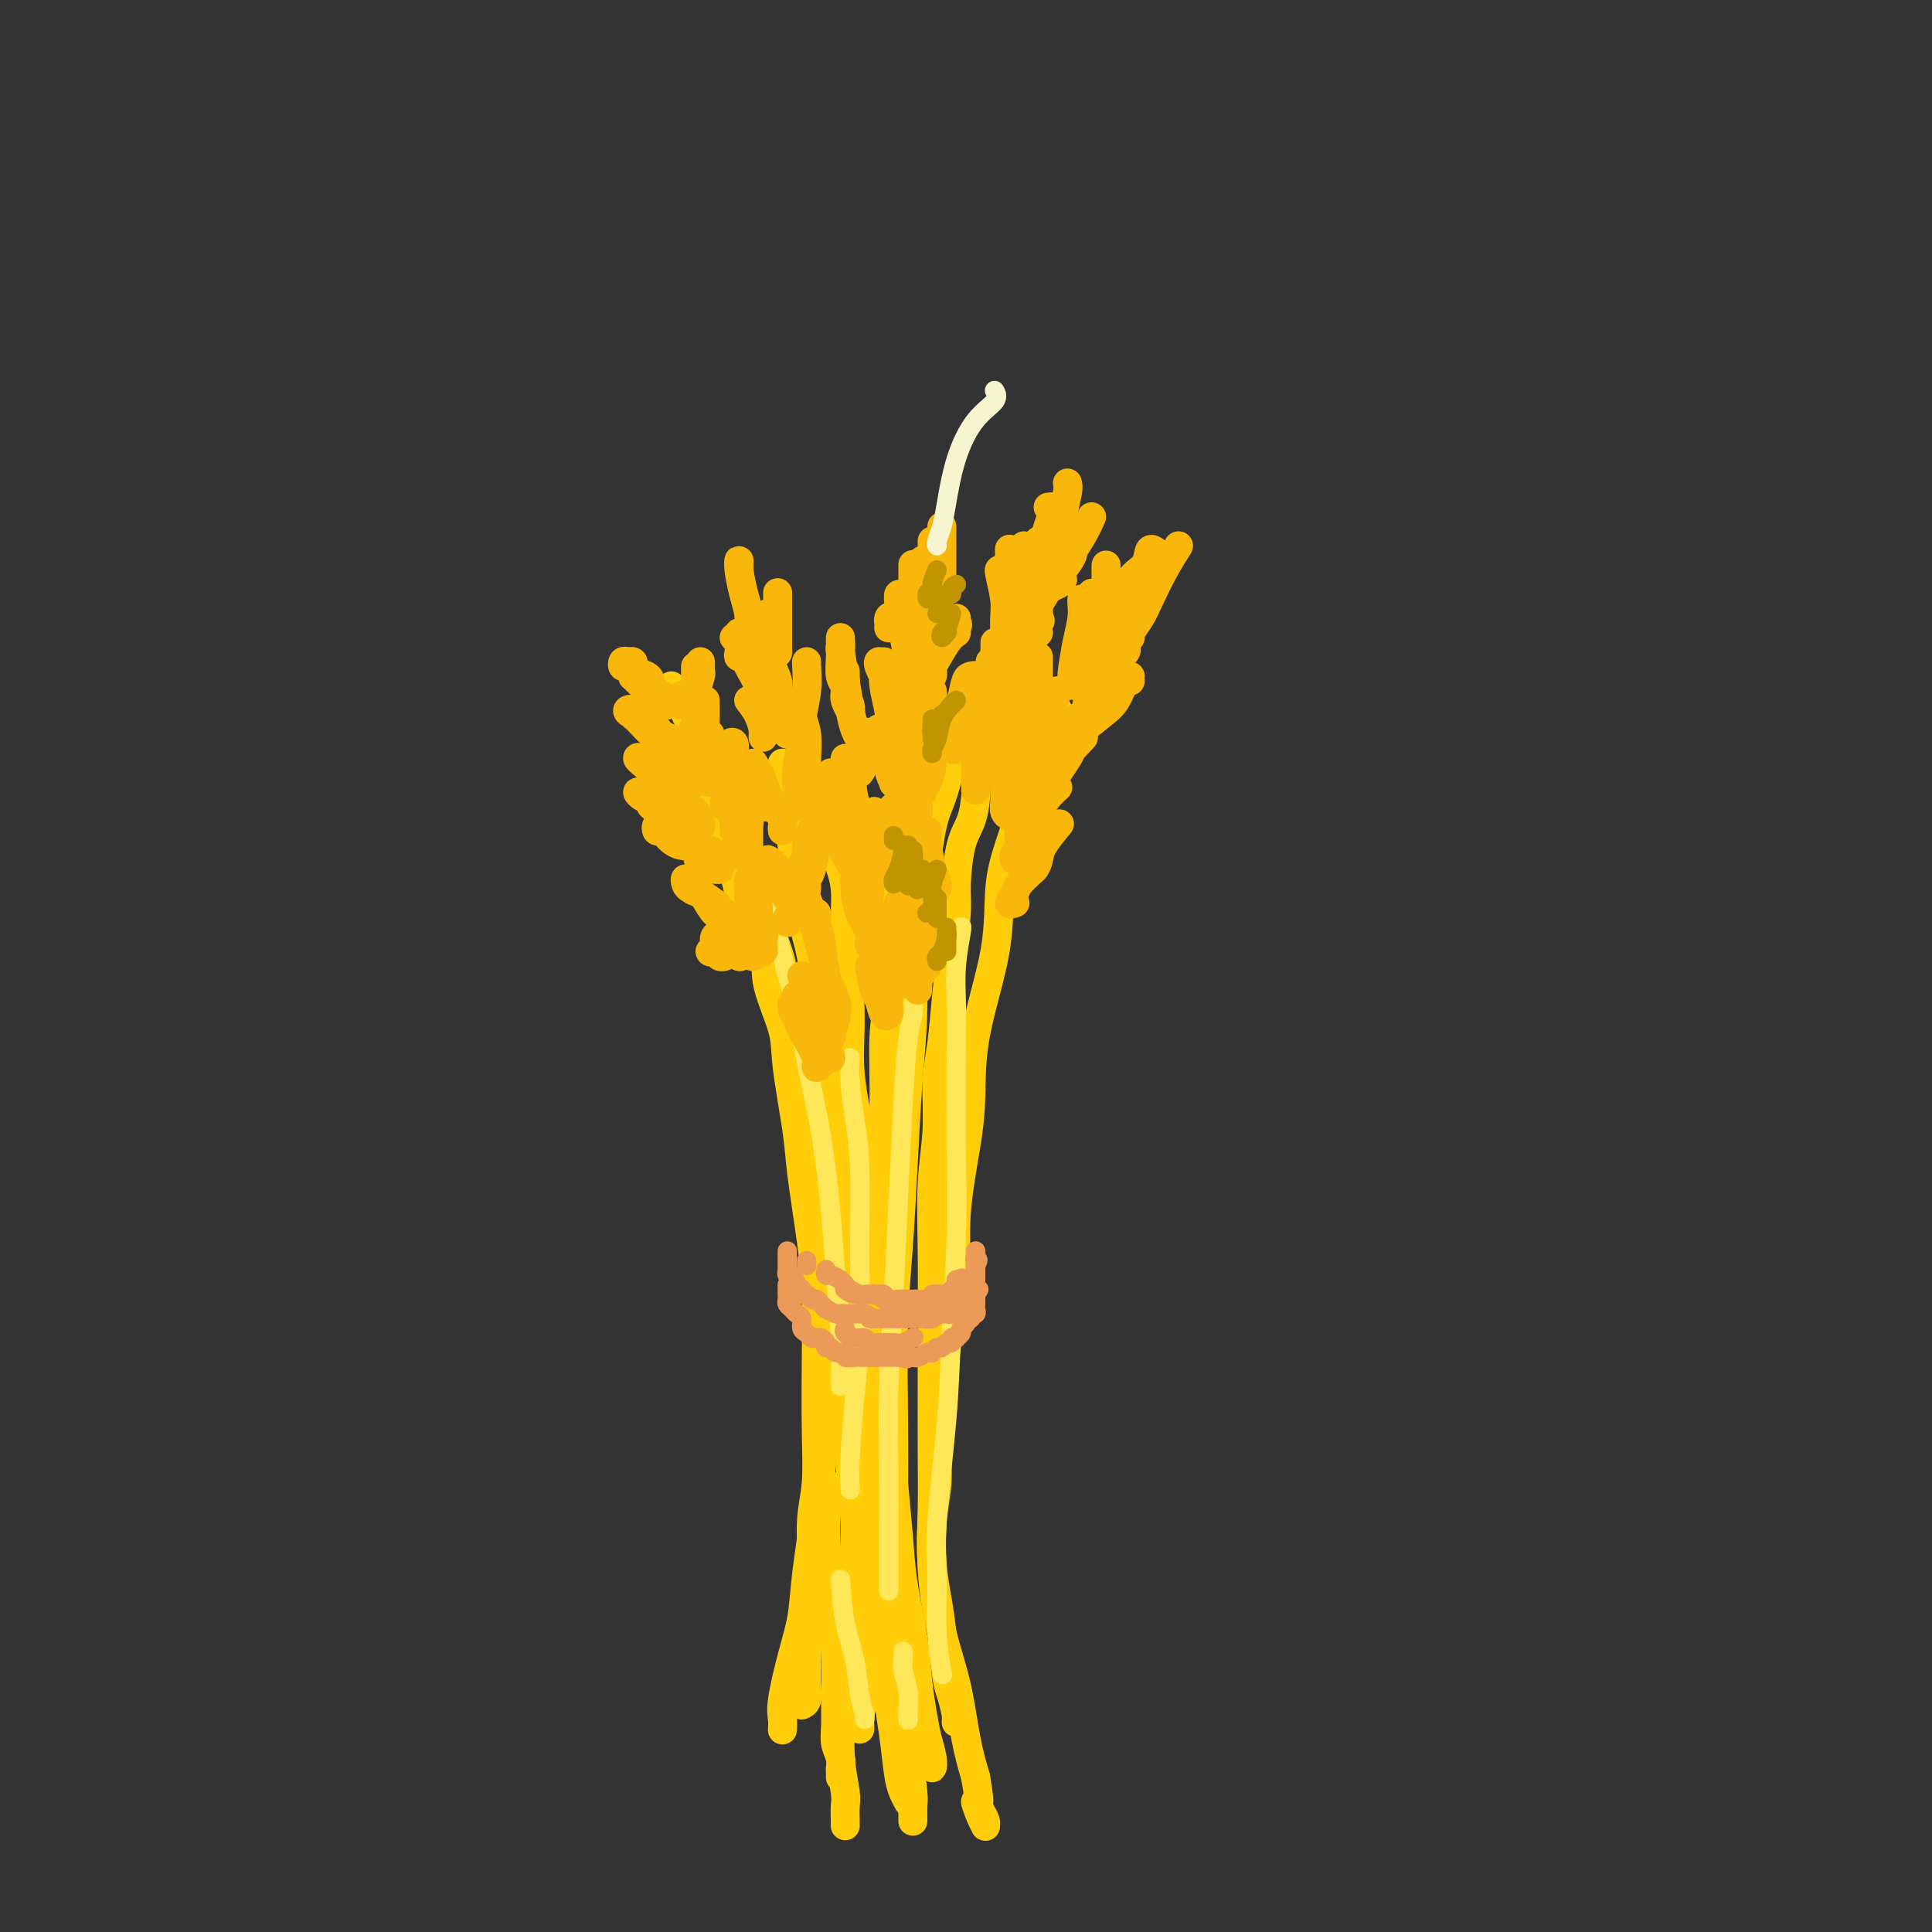 <svg viewBox='0 0 400 400' version='1.1' xmlns='http://www.w3.org/2000/svg' xmlns:xlink='http://www.w3.org/1999/xlink'><rect x="0" y="0" width="400" height="400" fill="#333333" stroke="none"/><g fill='none' stroke='rgb(255,205,10)' stroke-width='6' stroke-linecap='round' stroke-linejoin='round'><path d='M139,142c-0.112,0.446 -0.223,0.892 0,1c0.223,0.108 0.781,-0.123 1,0c0.219,0.123 0.100,0.598 0,1c-0.100,0.402 -0.181,0.731 0,1c0.181,0.269 0.625,0.479 1,1c0.375,0.521 0.680,1.354 1,2c0.320,0.646 0.653,1.105 1,2c0.347,0.895 0.708,2.227 1,3c0.292,0.773 0.516,0.986 1,2c0.484,1.014 1.228,2.830 2,4c0.772,1.170 1.570,1.694 2,3c0.430,1.306 0.490,3.394 1,5c0.510,1.606 1.471,2.729 2,4c0.529,1.271 0.627,2.690 1,4c0.373,1.310 1.022,2.510 2,4c0.978,1.490 2.285,3.269 3,5c0.715,1.731 0.839,3.415 1,5c0.161,1.585 0.358,3.070 1,5c0.642,1.930 1.730,4.304 2,7c0.270,2.696 -0.279,5.715 0,8c0.279,2.285 1.384,3.837 2,6c0.616,2.163 0.742,4.937 1,7c0.258,2.063 0.648,3.414 1,6c0.352,2.586 0.668,6.405 1,9c0.332,2.595 0.681,3.964 1,6c0.319,2.036 0.608,4.739 1,7c0.392,2.261 0.889,4.080 1,7c0.111,2.920 -0.162,6.940 0,10c0.162,3.060 0.761,5.160 1,8c0.239,2.840 0.120,6.420 0,10'/><path d='M171,285c1.445,14.791 0.557,9.770 0,10c-0.557,0.230 -0.782,5.712 -1,9c-0.218,3.288 -0.430,4.382 -1,8c-0.570,3.618 -1.498,9.760 -2,14c-0.502,4.240 -0.579,6.580 -1,9c-0.421,2.420 -1.185,4.922 -2,8c-0.815,3.078 -1.683,6.732 -2,9c-0.317,2.268 -0.085,3.149 0,4c0.085,0.851 0.024,1.672 0,2c-0.024,0.328 -0.012,0.164 0,0'/><path d='M208,136c0.009,-0.099 0.017,-0.198 0,0c-0.017,0.198 -0.060,0.692 0,1c0.060,0.308 0.223,0.431 0,1c-0.223,0.569 -0.832,1.585 -1,2c-0.168,0.415 0.105,0.229 0,1c-0.105,0.771 -0.589,2.498 -1,4c-0.411,1.502 -0.751,2.777 -1,4c-0.249,1.223 -0.409,2.392 -1,4c-0.591,1.608 -1.615,3.654 -2,5c-0.385,1.346 -0.132,1.991 0,3c0.132,1.009 0.141,2.383 0,4c-0.141,1.617 -0.433,3.477 -1,5c-0.567,1.523 -1.409,2.709 -2,5c-0.591,2.291 -0.932,5.685 -1,8c-0.068,2.315 0.135,3.549 0,6c-0.135,2.451 -0.610,6.119 -1,9c-0.390,2.881 -0.697,4.977 -1,8c-0.303,3.023 -0.603,6.974 -1,10c-0.397,3.026 -0.891,5.126 -1,8c-0.109,2.874 0.167,6.521 0,10c-0.167,3.479 -0.777,6.791 -1,11c-0.223,4.209 -0.059,9.316 0,14c0.059,4.684 0.015,8.946 0,13c-0.015,4.054 0.001,7.900 0,13c-0.001,5.100 -0.019,11.454 0,16c0.019,4.546 0.074,7.284 0,11c-0.074,3.716 -0.277,8.410 0,13c0.277,4.590 1.033,9.076 2,13c0.967,3.924 2.145,7.287 3,11c0.855,3.713 1.387,7.775 2,11c0.613,3.225 1.306,5.612 2,8'/><path d='M202,368c1.348,7.635 0.219,5.221 0,5c-0.219,-0.221 0.474,1.751 1,3c0.526,1.249 0.887,1.774 1,2c0.113,0.226 -0.021,0.153 0,0c0.021,-0.153 0.198,-0.387 0,-1c-0.198,-0.613 -0.771,-1.604 -1,-2c-0.229,-0.396 -0.115,-0.198 0,0'/><path d='M162,158c-0.090,1.562 -0.180,3.125 0,5c0.180,1.875 0.630,4.064 1,6c0.370,1.936 0.662,3.620 1,6c0.338,2.380 0.723,5.457 1,8c0.277,2.543 0.445,4.553 1,7c0.555,2.447 1.496,5.333 2,8c0.504,2.667 0.570,5.117 1,9c0.430,3.883 1.226,9.199 2,13c0.774,3.801 1.528,6.088 2,9c0.472,2.912 0.661,6.450 1,10c0.339,3.550 0.827,7.113 1,11c0.173,3.887 0.031,8.099 0,11c-0.031,2.901 0.048,4.492 0,8c-0.048,3.508 -0.224,8.933 0,13c0.224,4.067 0.848,6.775 1,10c0.152,3.225 -0.170,6.966 0,11c0.170,4.034 0.830,8.361 1,12c0.170,3.639 -0.151,6.591 0,9c0.151,2.409 0.772,4.277 1,7c0.228,2.723 0.061,6.303 0,9c-0.061,2.697 -0.016,4.513 0,6c0.016,1.487 0.004,2.646 0,4c-0.004,1.354 -0.001,2.903 0,4c0.001,1.097 0.000,1.742 0,2c-0.000,0.258 -0.000,0.129 0,0'/><path d='M189,152c-0.362,0.164 -0.724,0.327 -1,2c-0.276,1.673 -0.465,4.854 -1,8c-0.535,3.146 -1.415,6.255 -2,9c-0.585,2.745 -0.874,5.127 -1,9c-0.126,3.873 -0.090,9.239 0,14c0.090,4.761 0.235,8.917 0,12c-0.235,3.083 -0.848,5.092 -1,9c-0.152,3.908 0.158,9.716 0,15c-0.158,5.284 -0.786,10.045 -1,14c-0.214,3.955 -0.016,7.102 0,11c0.016,3.898 -0.150,8.545 0,13c0.150,4.455 0.617,8.717 1,13c0.383,4.283 0.684,8.586 1,13c0.316,4.414 0.648,8.941 1,13c0.352,4.059 0.724,7.652 1,11c0.276,3.348 0.455,6.450 1,10c0.545,3.550 1.456,7.549 2,11c0.544,3.451 0.720,6.355 1,9c0.280,2.645 0.663,5.031 1,7c0.337,1.969 0.626,3.522 1,5c0.374,1.478 0.832,2.881 1,4c0.168,1.119 0.045,1.955 0,2c-0.045,0.045 -0.013,-0.701 0,-1c0.013,-0.299 0.006,-0.149 0,0'/><path d='M199,152c-0.418,-0.102 -0.836,-0.204 -1,0c-0.164,0.204 -0.074,0.716 0,1c0.074,0.284 0.134,0.342 0,1c-0.134,0.658 -0.460,1.917 -1,4c-0.540,2.083 -1.293,4.991 -2,7c-0.707,2.009 -1.369,3.120 -2,6c-0.631,2.880 -1.230,7.528 -2,12c-0.770,4.472 -1.712,8.766 -2,13c-0.288,4.234 0.077,8.406 0,13c-0.077,4.594 -0.595,9.608 -1,15c-0.405,5.392 -0.697,11.162 -1,17c-0.303,5.838 -0.618,11.743 -1,17c-0.382,5.257 -0.831,9.865 -1,16c-0.169,6.135 -0.056,13.795 0,20c0.056,6.205 0.056,10.953 0,16c-0.056,5.047 -0.169,10.392 0,16c0.169,5.608 0.620,11.481 1,16c0.380,4.519 0.690,7.686 1,11c0.310,3.314 0.619,6.774 1,10c0.381,3.226 0.834,6.216 1,8c0.166,1.784 0.044,2.362 0,3c-0.044,0.638 -0.012,1.336 0,2c0.012,0.664 0.003,1.294 0,1c-0.003,-0.294 -0.001,-1.513 0,-2c0.001,-0.487 0.000,-0.244 0,0'/><path d='M171,162c-0.012,-0.482 -0.023,-0.965 0,0c0.023,0.965 0.082,3.376 0,5c-0.082,1.624 -0.305,2.460 0,4c0.305,1.540 1.138,3.785 2,6c0.862,2.215 1.755,4.401 2,7c0.245,2.599 -0.156,5.611 0,10c0.156,4.389 0.869,10.155 1,15c0.131,4.845 -0.319,8.768 0,13c0.319,4.232 1.406,8.774 2,13c0.594,4.226 0.695,8.137 1,14c0.305,5.863 0.813,13.680 1,20c0.187,6.320 0.051,11.144 0,16c-0.051,4.856 -0.018,9.744 0,15c0.018,5.256 0.020,10.880 0,16c-0.020,5.120 -0.062,9.735 0,13c0.062,3.265 0.227,5.179 0,8c-0.227,2.821 -0.845,6.549 -1,9c-0.155,2.451 0.155,3.623 0,5c-0.155,1.377 -0.773,2.957 -1,4c-0.227,1.043 -0.061,1.550 0,2c0.061,0.450 0.017,0.843 0,1c-0.017,0.157 -0.009,0.079 0,0'/><path d='M142,158c-0.041,0.113 -0.081,0.226 0,1c0.081,0.774 0.284,2.208 1,4c0.716,1.792 1.944,3.941 3,6c1.056,2.059 1.940,4.027 3,6c1.060,1.973 2.295,3.951 3,6c0.705,2.049 0.881,4.168 2,7c1.119,2.832 3.183,6.378 4,9c0.817,2.622 0.389,4.321 1,7c0.611,2.679 2.261,6.338 3,9c0.739,2.662 0.566,4.327 1,8c0.434,3.673 1.475,9.353 2,13c0.525,3.647 0.533,5.262 1,9c0.467,3.738 1.394,9.600 2,14c0.606,4.400 0.890,7.338 1,11c0.110,3.662 0.044,8.050 0,13c-0.044,4.950 -0.068,10.464 0,15c0.068,4.536 0.229,8.093 0,11c-0.229,2.907 -0.846,5.162 -1,8c-0.154,2.838 0.155,6.257 0,9c-0.155,2.743 -0.772,4.808 -1,7c-0.228,2.192 -0.065,4.510 0,7c0.065,2.490 0.031,5.151 0,7c-0.031,1.849 -0.060,2.887 0,4c0.060,1.113 0.208,2.300 0,3c-0.208,0.700 -0.774,0.914 -1,1c-0.226,0.086 -0.113,0.043 0,0'/><path d='M219,147c0.098,0.315 0.196,0.630 0,1c-0.196,0.370 -0.684,0.794 -1,1c-0.316,0.206 -0.458,0.194 -1,1c-0.542,0.806 -1.484,2.429 -2,4c-0.516,1.571 -0.608,3.089 -1,5c-0.392,1.911 -1.086,4.214 -2,7c-0.914,2.786 -2.048,6.056 -3,9c-0.952,2.944 -1.721,5.564 -2,9c-0.279,3.436 -0.068,7.688 -1,13c-0.932,5.312 -3.006,11.684 -4,17c-0.994,5.316 -0.910,9.575 -1,13c-0.090,3.425 -0.356,6.015 -1,10c-0.644,3.985 -1.665,9.366 -2,14c-0.335,4.634 0.016,8.523 0,12c-0.016,3.477 -0.400,6.544 -1,10c-0.600,3.456 -1.415,7.300 -2,12c-0.585,4.700 -0.938,10.254 -1,14c-0.062,3.746 0.168,5.683 0,8c-0.168,2.317 -0.736,5.012 -1,8c-0.264,2.988 -0.226,6.268 0,9c0.226,2.732 0.639,4.914 1,7c0.361,2.086 0.671,4.074 1,7c0.329,2.926 0.677,6.789 1,9c0.323,2.211 0.623,2.771 1,4c0.377,1.229 0.833,3.129 1,4c0.167,0.871 0.045,0.713 0,1c-0.045,0.287 -0.012,1.019 0,1c0.012,-0.019 0.003,-0.789 0,-1c-0.003,-0.211 -0.001,0.135 0,0c0.001,-0.135 0.000,-0.753 0,-1c-0.000,-0.247 -0.000,-0.124 0,0'/><path d='M171,307c0.022,1.150 0.044,2.300 0,4c-0.044,1.700 -0.155,3.949 0,8c0.155,4.051 0.576,9.903 1,14c0.424,4.097 0.849,6.438 1,9c0.151,2.562 0.026,5.345 0,8c-0.026,2.655 0.046,5.184 0,7c-0.046,1.816 -0.208,2.921 0,4c0.208,1.079 0.788,2.132 1,3c0.212,0.868 0.057,1.552 0,2c-0.057,0.448 -0.015,0.659 0,1c0.015,0.341 0.004,0.812 0,1c-0.004,0.188 -0.002,0.094 0,0'/><path d='M174,323c0.002,3.360 0.004,6.721 0,10c-0.004,3.279 -0.015,6.477 0,10c0.015,3.523 0.057,7.371 0,11c-0.057,3.629 -0.211,7.039 0,10c0.211,2.961 0.789,5.473 1,7c0.211,1.527 0.057,2.069 0,3c-0.057,0.931 -0.015,2.251 0,3c0.015,0.749 0.004,0.928 0,1c-0.004,0.072 -0.002,0.036 0,0'/><path d='M184,338c0.024,0.857 0.048,1.713 0,4c-0.048,2.287 -0.167,6.004 0,9c0.167,2.996 0.619,5.272 1,8c0.381,2.728 0.690,5.908 1,8c0.310,2.092 0.619,3.097 1,4c0.381,0.903 0.833,1.705 1,2c0.167,0.295 0.048,0.084 0,0c-0.048,-0.084 -0.024,-0.042 0,0'/></g>
<g fill='none' stroke='rgb(254,232,89)' stroke-width='4' stroke-linecap='round' stroke-linejoin='round'><path d='M160,186c0.018,0.150 0.035,0.300 0,1c-0.035,0.700 -0.124,1.951 0,3c0.124,1.049 0.459,1.896 1,4c0.541,2.104 1.286,5.464 2,8c0.714,2.536 1.395,4.247 2,7c0.605,2.753 1.132,6.547 2,11c0.868,4.453 2.075,9.564 3,15c0.925,5.436 1.568,11.198 2,16c0.432,4.802 0.652,8.646 1,13c0.348,4.354 0.825,9.219 1,13c0.175,3.781 0.047,6.480 0,8c-0.047,1.520 -0.013,1.863 0,2c0.013,0.137 0.007,0.069 0,0'/><path d='M176,219c-0.082,1.404 -0.165,2.807 0,5c0.165,2.193 0.577,5.174 1,8c0.423,2.826 0.856,5.497 1,10c0.144,4.503 0.000,10.840 0,17c-0.000,6.160 0.144,12.145 0,17c-0.144,4.855 -0.575,8.580 -1,13c-0.425,4.420 -0.845,9.536 -1,13c-0.155,3.464 -0.044,5.275 0,6c0.044,0.725 0.022,0.362 0,0'/><path d='M189,208c0.089,0.546 0.179,1.091 0,2c-0.179,0.909 -0.626,2.181 -1,5c-0.374,2.819 -0.675,7.184 -1,13c-0.325,5.816 -0.676,13.082 -1,20c-0.324,6.918 -0.623,13.486 -1,20c-0.377,6.514 -0.833,12.972 -1,19c-0.167,6.028 -0.045,11.626 0,17c0.045,5.374 0.012,10.523 0,14c-0.012,3.477 -0.003,5.282 0,7c0.003,1.718 0.001,3.348 0,4c-0.001,0.652 -0.000,0.326 0,0'/><path d='M199,192c0.113,-0.183 0.226,-0.367 0,1c-0.226,1.367 -0.792,4.283 -1,7c-0.208,2.717 -0.059,5.234 0,8c0.059,2.766 0.028,5.780 0,11c-0.028,5.220 -0.054,12.644 0,19c0.054,6.356 0.186,11.644 0,18c-0.186,6.356 -0.692,13.782 -1,20c-0.308,6.218 -0.419,11.229 -1,18c-0.581,6.771 -1.634,15.300 -2,21c-0.366,5.700 -0.047,8.569 0,12c0.047,3.431 -0.180,7.424 0,11c0.180,3.576 0.766,6.736 1,8c0.234,1.264 0.117,0.632 0,0'/><path d='M174,327c0.218,3.080 0.437,6.160 1,9c0.563,2.840 1.471,5.441 2,8c0.529,2.559 0.678,5.078 1,7c0.322,1.922 0.818,3.248 1,4c0.182,0.752 0.052,0.929 0,1c-0.052,0.071 -0.026,0.035 0,0'/><path d='M187,342c-0.008,-0.047 -0.016,-0.094 0,0c0.016,0.094 0.057,0.330 0,1c-0.057,0.670 -0.211,1.773 0,3c0.211,1.227 0.789,2.576 1,4c0.211,1.424 0.057,2.922 0,4c-0.057,1.078 -0.016,1.737 0,2c0.016,0.263 0.008,0.132 0,0'/></g>
<g fill='none' stroke='rgb(236,154,87)' stroke-width='4' stroke-linecap='round' stroke-linejoin='round'><path d='M163,259c0.000,0.331 0.000,0.662 0,1c-0.000,0.338 -0.001,0.683 0,1c0.001,0.317 0.003,0.605 0,1c-0.003,0.395 -0.012,0.897 0,1c0.012,0.103 0.046,-0.194 0,0c-0.046,0.194 -0.171,0.879 0,1c0.171,0.121 0.637,-0.323 1,0c0.363,0.323 0.622,1.411 1,2c0.378,0.589 0.875,0.679 1,1c0.125,0.321 -0.122,0.873 0,1c0.122,0.127 0.611,-0.172 1,0c0.389,0.172 0.677,0.816 1,1c0.323,0.184 0.682,-0.090 1,0c0.318,0.090 0.596,0.546 1,1c0.404,0.454 0.933,0.906 1,1c0.067,0.094 -0.330,-0.171 0,0c0.330,0.171 1.387,0.778 2,1c0.613,0.222 0.783,0.060 1,0c0.217,-0.060 0.482,-0.016 1,0c0.518,0.016 1.291,0.005 2,0c0.709,-0.005 1.355,-0.002 2,0'/><path d='M179,272c1.992,0.845 0.970,0.959 1,1c0.030,0.041 1.110,0.011 2,0c0.890,-0.011 1.589,-0.003 2,0c0.411,0.003 0.534,0.002 1,0c0.466,-0.002 1.277,-0.004 2,0c0.723,0.004 1.360,0.015 2,0c0.640,-0.015 1.285,-0.057 2,0c0.715,0.057 1.501,0.212 2,0c0.499,-0.212 0.712,-0.793 1,-1c0.288,-0.207 0.652,-0.041 1,0c0.348,0.041 0.681,-0.044 1,0c0.319,0.044 0.624,0.218 1,0c0.376,-0.218 0.823,-0.828 1,-1c0.177,-0.172 0.085,0.094 0,0c-0.085,-0.094 -0.162,-0.547 0,-1c0.162,-0.453 0.564,-0.905 1,-1c0.436,-0.095 0.905,0.168 1,0c0.095,-0.168 -0.185,-0.766 0,-1c0.185,-0.234 0.834,-0.104 1,0c0.166,0.104 -0.152,0.183 0,0c0.152,-0.183 0.773,-0.627 1,-1c0.227,-0.373 0.061,-0.674 0,-1c-0.061,-0.326 -0.016,-0.679 0,-1c0.016,-0.321 0.004,-0.612 0,-1c-0.004,-0.388 -0.001,-0.874 0,-1c0.001,-0.126 0.000,0.107 0,0c-0.000,-0.107 -0.000,-0.553 0,-1'/><path d='M202,262c0.928,-1.729 0.249,-1.051 0,-1c-0.249,0.051 -0.067,-0.525 0,-1c0.067,-0.475 0.019,-0.850 0,-1c-0.019,-0.150 -0.010,-0.075 0,0'/><path d='M163,266c-0.000,0.303 -0.001,0.606 0,1c0.001,0.394 0.003,0.879 0,1c-0.003,0.121 -0.012,-0.122 0,0c0.012,0.122 0.046,0.609 0,1c-0.046,0.391 -0.171,0.686 0,1c0.171,0.314 0.637,0.647 1,1c0.363,0.353 0.622,0.725 1,1c0.378,0.275 0.875,0.452 1,1c0.125,0.548 -0.121,1.467 0,2c0.121,0.533 0.611,0.682 1,1c0.389,0.318 0.678,0.807 1,1c0.322,0.193 0.678,0.089 1,0c0.322,-0.089 0.610,-0.163 1,0c0.390,0.163 0.883,0.565 1,1c0.117,0.435 -0.142,0.905 0,1c0.142,0.095 0.686,-0.185 1,0c0.314,0.185 0.399,0.834 1,1c0.601,0.166 1.719,-0.152 2,0c0.281,0.152 -0.276,0.773 0,1c0.276,0.227 1.383,0.061 2,0c0.617,-0.061 0.743,-0.016 1,0c0.257,0.016 0.646,0.004 1,0c0.354,-0.004 0.673,-0.001 1,0c0.327,0.001 0.660,0.000 1,0c0.340,-0.000 0.685,-0.000 1,0c0.315,0.000 0.600,0.000 1,0c0.400,-0.000 0.915,-0.000 1,0c0.085,0.000 -0.262,0.000 0,0c0.262,-0.000 1.131,-0.000 2,0'/><path d='M186,281c2.967,0.619 1.386,0.167 1,0c-0.386,-0.167 0.425,-0.048 1,0c0.575,0.048 0.915,0.027 1,0c0.085,-0.027 -0.083,-0.059 0,0c0.083,0.059 0.418,0.208 1,0c0.582,-0.208 1.413,-0.773 2,-1c0.587,-0.227 0.930,-0.118 1,0c0.070,0.118 -0.135,0.243 0,0c0.135,-0.243 0.609,-0.853 1,-1c0.391,-0.147 0.697,0.171 1,0c0.303,-0.171 0.602,-0.830 1,-1c0.398,-0.170 0.895,0.148 1,0c0.105,-0.148 -0.183,-0.761 0,-1c0.183,-0.239 0.838,-0.105 1,0c0.162,0.105 -0.168,0.182 0,0c0.168,-0.182 0.834,-0.622 1,-1c0.166,-0.378 -0.167,-0.694 0,-1c0.167,-0.306 0.833,-0.603 1,-1c0.167,-0.397 -0.165,-0.894 0,-1c0.165,-0.106 0.829,0.179 1,0c0.171,-0.179 -0.150,-0.821 0,-1c0.150,-0.179 0.772,0.107 1,0c0.228,-0.107 0.061,-0.606 0,-1c-0.061,-0.394 -0.016,-0.683 0,-1c0.016,-0.317 0.005,-0.662 0,-1c-0.005,-0.338 -0.002,-0.669 0,-1'/><path d='M202,268c1.167,-1.833 0.583,-0.917 0,0'/><path d='M175,275c-0.170,0.301 -0.340,0.603 0,1c0.340,0.397 1.189,0.891 2,1c0.811,0.109 1.582,-0.167 2,0c0.418,0.167 0.482,0.778 1,1c0.518,0.222 1.491,0.056 2,0c0.509,-0.056 0.553,-0.001 1,0c0.447,0.001 1.297,-0.052 2,0c0.703,0.052 1.261,0.210 2,0c0.739,-0.210 1.661,-0.787 2,-1c0.339,-0.213 0.097,-0.061 0,0c-0.097,0.061 -0.048,0.030 0,0'/><path d='M171,263c0.016,-0.120 0.032,-0.239 0,0c-0.032,0.239 -0.112,0.837 0,1c0.112,0.163 0.415,-0.110 1,0c0.585,0.110 1.452,0.604 2,1c0.548,0.396 0.777,0.695 1,1c0.223,0.305 0.441,0.618 1,1c0.559,0.382 1.459,0.835 2,1c0.541,0.165 0.722,0.043 1,0c0.278,-0.043 0.651,-0.008 1,0c0.349,0.008 0.674,-0.012 1,0c0.326,0.012 0.654,0.056 1,0c0.346,-0.056 0.709,-0.211 1,0c0.291,0.211 0.511,0.788 1,1c0.489,0.212 1.248,0.058 2,0c0.752,-0.058 1.497,-0.019 2,0c0.503,0.019 0.764,0.019 1,0c0.236,-0.019 0.445,-0.058 1,0c0.555,0.058 1.454,0.212 2,0c0.546,-0.212 0.737,-0.789 1,-1c0.263,-0.211 0.596,-0.055 1,0c0.404,0.055 0.878,0.011 1,0c0.122,-0.011 -0.107,0.012 0,0c0.107,-0.012 0.551,-0.060 1,0c0.449,0.060 0.905,0.227 1,0c0.095,-0.227 -0.171,-0.848 0,-1c0.171,-0.152 0.778,0.165 1,0c0.222,-0.165 0.060,-0.814 0,-1c-0.060,-0.186 -0.017,0.090 0,0c0.017,-0.090 0.009,-0.545 0,-1'/><path d='M198,265c2.000,-0.667 1.000,-0.333 0,0'/><path d='M196,268c-0.336,0.022 -0.671,0.044 -1,0c-0.329,-0.044 -0.650,-0.156 -1,0c-0.350,0.156 -0.728,0.578 -1,1c-0.272,0.422 -0.439,0.845 -1,1c-0.561,0.155 -1.516,0.042 -2,0c-0.484,-0.042 -0.496,-0.014 -1,0c-0.504,0.014 -1.501,0.014 -2,0c-0.499,-0.014 -0.499,-0.043 -1,0c-0.501,0.043 -1.503,0.156 -2,0c-0.497,-0.156 -0.491,-0.581 -1,-1c-0.509,-0.419 -1.534,-0.830 -2,-1c-0.466,-0.170 -0.372,-0.097 -1,0c-0.628,0.097 -1.977,0.218 -3,0c-1.023,-0.218 -1.721,-0.777 -2,-1c-0.279,-0.223 -0.140,-0.112 0,0'/><path d='M167,261c0.000,0.417 0.000,0.833 0,1c0.000,0.167 0.000,0.083 0,0'/></g>
<g fill='none' stroke='rgb(249,183,11)' stroke-width='6' stroke-linecap='round' stroke-linejoin='round'><path d='M149,180c0.025,-0.008 0.050,-0.015 0,0c-0.050,0.015 -0.174,0.054 -1,0c-0.826,-0.054 -2.354,-0.199 -3,-1c-0.646,-0.801 -0.411,-2.257 -1,-3c-0.589,-0.743 -2.004,-0.772 -3,-1c-0.996,-0.228 -1.574,-0.654 -2,-1c-0.426,-0.346 -0.700,-0.611 -1,-1c-0.300,-0.389 -0.627,-0.903 -1,-1c-0.373,-0.097 -0.793,0.225 -1,0c-0.207,-0.225 -0.203,-0.995 0,-1c0.203,-0.005 0.603,0.754 1,1c0.397,0.246 0.792,-0.021 1,0c0.208,0.021 0.231,0.330 1,1c0.769,0.670 2.286,1.700 3,2c0.714,0.300 0.626,-0.130 1,0c0.374,0.130 1.211,0.818 2,1c0.789,0.182 1.532,-0.144 2,0c0.468,0.144 0.661,0.757 1,1c0.339,0.243 0.823,0.117 1,0c0.177,-0.117 0.048,-0.224 0,0c-0.048,0.224 -0.014,0.778 0,1c0.014,0.222 0.007,0.111 0,0'/><path d='M144,174c0.170,-0.325 0.341,-0.649 0,-1c-0.341,-0.351 -1.193,-0.728 -2,-1c-0.807,-0.272 -1.567,-0.440 -2,-1c-0.433,-0.560 -0.537,-1.513 -1,-2c-0.463,-0.487 -1.284,-0.508 -2,-1c-0.716,-0.492 -1.327,-1.456 -2,-2c-0.673,-0.544 -1.409,-0.670 -2,-1c-0.591,-0.330 -1.038,-0.866 -1,-1c0.038,-0.134 0.562,0.132 1,0c0.438,-0.132 0.790,-0.662 1,0c0.210,0.662 0.280,2.517 1,3c0.720,0.483 2.092,-0.407 3,0c0.908,0.407 1.353,2.109 2,3c0.647,0.891 1.498,0.971 2,1c0.502,0.029 0.656,0.009 1,0c0.344,-0.009 0.878,-0.005 1,0c0.122,0.005 -0.168,0.013 0,0c0.168,-0.013 0.793,-0.045 1,0c0.207,0.045 -0.003,0.168 0,0c0.003,-0.168 0.219,-0.625 0,-1c-0.219,-0.375 -0.873,-0.668 -1,-1c-0.127,-0.332 0.274,-0.705 0,-1c-0.274,-0.295 -1.221,-0.513 -2,-1c-0.779,-0.487 -1.389,-1.244 -2,-2'/><path d='M140,165c-0.803,-1.344 -1.310,-1.704 -2,-2c-0.690,-0.296 -1.562,-0.528 -2,-1c-0.438,-0.472 -0.440,-1.185 -1,-2c-0.560,-0.815 -1.676,-1.732 -2,-2c-0.324,-0.268 0.143,0.112 0,0c-0.143,-0.112 -0.898,-0.717 -1,-1c-0.102,-0.283 0.447,-0.244 1,0c0.553,0.244 1.108,0.692 2,1c0.892,0.308 2.120,0.475 3,1c0.880,0.525 1.413,1.409 2,2c0.587,0.591 1.229,0.890 2,1c0.771,0.110 1.671,0.029 2,0c0.329,-0.029 0.089,-0.008 0,0c-0.089,0.008 -0.025,0.002 0,0c0.025,-0.002 0.013,-0.001 0,0'/><path d='M141,156c-0.360,0.055 -0.719,0.109 -1,0c-0.281,-0.109 -0.482,-0.382 -1,-1c-0.518,-0.618 -1.353,-1.581 -2,-2c-0.647,-0.419 -1.105,-0.295 -2,-1c-0.895,-0.705 -2.226,-2.239 -3,-3c-0.774,-0.761 -0.993,-0.748 -1,-1c-0.007,-0.252 0.196,-0.768 0,-1c-0.196,-0.232 -0.792,-0.178 -1,0c-0.208,0.178 -0.028,0.482 1,1c1.028,0.518 2.905,1.252 4,2c1.095,0.748 1.407,1.511 2,2c0.593,0.489 1.465,0.706 2,1c0.535,0.294 0.732,0.667 1,1c0.268,0.333 0.608,0.625 1,1c0.392,0.375 0.836,0.832 1,1c0.164,0.168 0.047,0.048 0,0c-0.047,-0.048 -0.023,-0.024 0,0'/><path d='M138,146c-1.881,-1.447 -3.761,-2.894 -5,-4c-1.239,-1.106 -1.835,-1.869 -2,-2c-0.165,-0.131 0.102,0.372 0,0c-0.102,-0.372 -0.574,-1.617 -1,-2c-0.426,-0.383 -0.807,0.096 -1,0c-0.193,-0.096 -0.198,-0.769 0,-1c0.198,-0.231 0.600,-0.021 1,0c0.400,0.021 0.799,-0.146 1,0c0.201,0.146 0.203,0.606 0,1c-0.203,0.394 -0.612,0.722 0,1c0.612,0.278 2.244,0.506 3,1c0.756,0.494 0.637,1.256 1,2c0.363,0.744 1.207,1.472 2,2c0.793,0.528 1.533,0.855 2,1c0.467,0.145 0.661,0.106 1,0c0.339,-0.106 0.823,-0.281 1,0c0.177,0.281 0.047,1.017 0,1c-0.047,-0.017 -0.013,-0.788 0,-1c0.013,-0.212 0.003,0.135 0,0c-0.003,-0.135 -0.001,-0.753 0,-1c0.001,-0.247 0.000,-0.124 0,0'/><path d='M144,138c-0.000,0.634 -0.000,1.269 0,2c0.000,0.731 0.000,1.560 0,3c-0.000,1.440 -0.000,3.493 0,5c0.000,1.507 0.000,2.468 0,3c-0.000,0.532 -0.000,0.635 0,1c0.000,0.365 0.000,0.993 0,1c-0.000,0.007 -0.001,-0.605 0,-1c0.001,-0.395 0.004,-0.571 0,-1c-0.004,-0.429 -0.015,-1.109 0,-2c0.015,-0.891 0.057,-1.993 0,-3c-0.057,-1.007 -0.211,-1.921 0,-3c0.211,-1.079 0.789,-2.325 1,-3c0.211,-0.675 0.056,-0.780 0,-1c-0.056,-0.220 -0.014,-0.556 0,-1c0.014,-0.444 0.000,-0.997 0,-1c-0.000,-0.003 0.014,0.545 0,1c-0.014,0.455 -0.055,0.818 0,1c0.055,0.182 0.207,0.185 0,1c-0.207,0.815 -0.773,2.443 -1,4c-0.227,1.557 -0.113,3.044 0,4c0.113,0.956 0.226,1.380 0,2c-0.226,0.620 -0.793,1.434 -1,2c-0.207,0.566 -0.056,0.883 0,1c0.056,0.117 0.016,0.033 0,0c-0.016,-0.033 -0.008,-0.017 0,0'/><path d='M146,145c-0.000,0.266 -0.000,0.532 0,1c0.000,0.468 0.001,1.138 0,2c-0.001,0.862 -0.004,1.916 0,3c0.004,1.084 0.015,2.199 0,3c-0.015,0.801 -0.056,1.287 0,2c0.056,0.713 0.207,1.654 0,2c-0.207,0.346 -0.774,0.099 -1,0c-0.226,-0.099 -0.113,-0.049 0,0'/><path d='M147,152c-0.000,0.017 -0.001,0.034 0,1c0.001,0.966 0.003,2.880 0,4c-0.003,1.120 -0.012,1.447 0,2c0.012,0.553 0.045,1.334 0,2c-0.045,0.666 -0.167,1.219 0,1c0.167,-0.219 0.623,-1.209 1,-2c0.377,-0.791 0.675,-1.383 1,-2c0.325,-0.617 0.677,-1.261 1,-2c0.323,-0.739 0.619,-1.575 1,-2c0.381,-0.425 0.849,-0.438 1,0c0.151,0.438 -0.016,1.329 0,2c0.016,0.671 0.214,1.122 0,2c-0.214,0.878 -0.842,2.183 -1,3c-0.158,0.817 0.154,1.147 0,2c-0.154,0.853 -0.772,2.230 -1,3c-0.228,0.770 -0.065,0.934 0,1c0.065,0.066 0.033,0.033 0,0'/><path d='M153,163c0.113,1.135 0.226,2.269 0,3c-0.226,0.731 -0.793,1.058 -1,2c-0.207,0.942 -0.056,2.500 0,3c0.056,0.500 0.015,-0.058 0,0c-0.015,0.058 -0.004,0.731 0,1c0.004,0.269 0.002,0.135 0,0'/><path d='M155,168c-0.033,0.281 -0.065,0.561 0,1c0.065,0.439 0.228,1.036 0,2c-0.228,0.964 -0.847,2.294 -1,3c-0.153,0.706 0.159,0.788 0,1c-0.159,0.212 -0.788,0.554 -1,1c-0.212,0.446 -0.005,0.996 0,1c0.005,0.004 -0.191,-0.537 0,-1c0.191,-0.463 0.769,-0.846 1,-1c0.231,-0.154 0.116,-0.077 0,0'/><path d='M155,171c0.000,0.605 0.000,1.209 0,2c0.000,0.791 0.000,1.767 0,2c0.000,0.233 0.000,-0.278 0,0c-0.000,0.278 0.000,1.344 0,2c0.000,0.656 0.000,0.902 0,1c0.000,0.098 0.000,0.049 0,0'/><path d='M146,186c0.734,1.259 1.467,2.518 2,3c0.533,0.482 0.865,0.187 1,0c0.135,-0.187 0.072,-0.264 0,0c-0.072,0.264 -0.151,0.870 0,1c0.151,0.130 0.534,-0.216 0,-1c-0.534,-0.784 -1.986,-2.005 -3,-3c-1.014,-0.995 -1.590,-1.762 -2,-2c-0.410,-0.238 -0.655,0.053 -1,0c-0.345,-0.053 -0.789,-0.452 -1,-1c-0.211,-0.548 -0.189,-1.246 0,-1c0.189,0.246 0.546,1.437 1,2c0.454,0.563 1.007,0.498 2,1c0.993,0.502 2.427,1.572 3,2c0.573,0.428 0.287,0.214 0,0'/><path d='M156,181c-0.423,0.166 -0.845,0.332 -1,1c-0.155,0.668 -0.041,1.839 0,3c0.041,1.161 0.011,2.311 0,3c-0.011,0.689 -0.003,0.916 0,1c0.003,0.084 0.001,0.024 0,0c-0.001,-0.024 -0.000,-0.012 0,0'/><path d='M158,182c-0.425,1.488 -0.850,2.977 -1,4c-0.150,1.023 -0.026,1.581 0,2c0.026,0.419 -0.044,0.700 0,1c0.044,0.300 0.204,0.619 0,1c-0.204,0.381 -0.773,0.823 -1,1c-0.227,0.177 -0.114,0.088 0,0'/><path d='M149,193c-0.413,0.332 -0.826,0.664 -1,1c-0.174,0.336 -0.109,0.678 0,1c0.109,0.322 0.263,0.626 0,1c-0.263,0.374 -0.941,0.818 -1,1c-0.059,0.182 0.502,0.102 1,0c0.498,-0.102 0.933,-0.228 1,0c0.067,0.228 -0.234,0.808 0,1c0.234,0.192 1.004,-0.005 1,0c-0.004,0.005 -0.781,0.212 -1,0c-0.219,-0.212 0.122,-0.842 0,-1c-0.122,-0.158 -0.707,0.157 -1,0c-0.293,-0.157 -0.295,-0.784 0,-1c0.295,-0.216 0.888,-0.019 1,0c0.112,0.019 -0.257,-0.138 0,0c0.257,0.138 1.141,0.573 2,1c0.859,0.427 1.693,0.846 2,1c0.307,0.154 0.088,0.044 0,0c-0.088,-0.044 -0.044,-0.022 0,0'/><path d='M158,193c-0.032,-0.097 -0.065,-0.194 0,0c0.065,0.194 0.227,0.679 0,1c-0.227,0.321 -0.844,0.478 -1,1c-0.156,0.522 0.150,1.410 0,2c-0.150,0.590 -0.757,0.883 -1,1c-0.243,0.117 -0.121,0.059 0,0'/><path d='M158,193c0.006,0.226 0.012,0.453 0,1c-0.012,0.547 -0.042,1.415 0,2c0.042,0.585 0.156,0.889 0,1c-0.156,0.111 -0.580,0.030 -1,0c-0.420,-0.030 -0.834,-0.009 -1,0c-0.166,0.009 -0.083,0.004 0,0'/><path d='M152,192c0.000,0.445 0.000,0.890 0,1c0.000,0.110 0.000,-0.115 0,0c0.000,0.115 0.000,0.569 0,1c0.000,0.431 0.000,0.837 0,1c0.000,0.163 0.000,0.081 0,0'/><path d='M150,189c0.417,0.417 0.833,0.833 1,1c0.167,0.167 0.083,0.083 0,0'/><path d='M152,159c0.038,-0.475 0.077,-0.950 0,-1c-0.077,-0.050 -0.269,0.326 0,1c0.269,0.674 1.000,1.646 2,3c1.000,1.354 2.268,3.091 3,4c0.732,0.909 0.928,0.989 1,1c0.072,0.011 0.019,-0.049 0,0c-0.019,0.049 -0.005,0.205 0,0c0.005,-0.205 0.001,-0.773 0,-1c-0.001,-0.227 -0.001,-0.114 0,0'/><path d='M155,145c0.732,0.948 1.464,1.896 2,3c0.536,1.104 0.876,2.363 1,3c0.124,0.637 0.033,0.653 0,1c-0.033,0.347 -0.009,1.024 0,1c0.009,-0.024 0.002,-0.749 0,-1c-0.002,-0.251 -0.001,-0.029 0,-1c0.001,-0.971 0.000,-3.135 0,-4c-0.000,-0.865 -0.000,-0.433 0,0'/><path d='M153,131c-0.174,0.364 -0.348,0.728 0,2c0.348,1.272 1.216,3.451 2,5c0.784,1.549 1.482,2.469 2,4c0.518,1.531 0.857,3.675 1,5c0.143,1.325 0.091,1.833 0,2c-0.091,0.167 -0.220,-0.007 0,0c0.220,0.007 0.790,0.194 1,0c0.210,-0.194 0.060,-0.770 0,-1c-0.060,-0.230 -0.030,-0.115 0,0'/><path d='M161,167c0.000,0.000 0.100,0.100 0.1,0.1'/><path d='M156,158c0.679,1.171 1.359,2.342 2,4c0.641,1.658 1.244,3.803 2,5c0.756,1.197 1.667,1.444 2,2c0.333,0.556 0.090,1.419 0,2c-0.090,0.581 -0.026,0.880 0,1c0.026,0.120 0.013,0.060 0,0'/><path d='M159,178c0.754,0.447 1.509,0.894 2,2c0.491,1.106 0.720,2.871 1,4c0.280,1.129 0.611,1.622 1,2c0.389,0.378 0.835,0.640 1,1c0.165,0.360 0.047,0.817 0,1c-0.047,0.183 -0.024,0.091 0,0'/><path d='M163,190c0.000,0.417 0.000,0.833 0,1c0.000,0.167 0.000,0.083 0,0'/><path d='M171,163c-0.226,1.193 -0.453,2.386 -1,4c-0.547,1.614 -1.415,3.648 -2,5c-0.585,1.352 -0.889,2.022 -1,3c-0.111,0.978 -0.030,2.263 0,3c0.030,0.737 0.009,0.925 0,1c-0.009,0.075 -0.004,0.038 0,0'/><path d='M169,175c0.083,-0.512 0.166,-1.023 0,0c-0.166,1.023 -0.580,3.581 -1,5c-0.420,1.419 -0.844,1.700 -1,2c-0.156,0.300 -0.042,0.619 0,1c0.042,0.381 0.012,0.823 0,1c-0.012,0.177 -0.006,0.088 0,0'/><path d='M166,179c0.000,0.265 0.000,0.530 0,1c0.000,0.470 0.000,1.147 0,2c0.000,0.853 -0.000,1.884 0,2c0.000,0.116 -0.000,-0.681 0,-1c0.000,-0.319 0.000,-0.159 0,0'/><path d='M166,156c0.008,-0.451 0.016,-0.902 0,-1c-0.016,-0.098 -0.057,0.156 0,1c0.057,0.844 0.211,2.279 0,4c-0.211,1.721 -0.789,3.728 -1,5c-0.211,1.272 -0.056,1.810 0,2c0.056,0.190 0.014,0.031 0,0c-0.014,-0.031 -0.000,0.067 0,0c0.000,-0.067 -0.014,-0.300 0,-1c0.014,-0.700 0.056,-1.868 0,-3c-0.056,-1.132 -0.211,-2.229 0,-4c0.211,-1.771 0.788,-4.217 1,-6c0.212,-1.783 0.061,-2.902 0,-4c-0.061,-1.098 -0.030,-2.176 0,-3c0.030,-0.824 0.061,-1.395 0,-1c-0.061,0.395 -0.212,1.757 0,3c0.212,1.243 0.789,2.368 1,4c0.211,1.632 0.057,3.771 0,5c-0.057,1.229 -0.015,1.550 0,2c0.015,0.450 0.004,1.031 0,1c-0.004,-0.031 -0.001,-0.674 0,-1c0.001,-0.326 0.000,-0.335 0,-1c-0.000,-0.665 -0.000,-1.987 0,-3c0.000,-1.013 0.000,-1.718 0,-2c-0.000,-0.282 -0.000,-0.141 0,0'/><path d='M167,137c-0.030,0.001 -0.061,0.003 0,1c0.061,0.997 0.212,2.990 0,5c-0.212,2.010 -0.789,4.037 -1,6c-0.211,1.963 -0.057,3.860 0,5c0.057,1.140 0.015,1.522 0,2c-0.015,0.478 -0.004,1.052 0,1c0.004,-0.052 0.001,-0.729 0,-1c-0.001,-0.271 -0.001,-0.135 0,0'/><path d='M162,147c-0.113,0.649 -0.226,1.298 0,2c0.226,0.702 0.792,1.458 1,2c0.208,0.542 0.060,0.869 0,1c-0.060,0.131 -0.030,0.065 0,0'/><path d='M158,129c0.188,2.492 0.376,4.983 1,7c0.624,2.017 1.684,3.558 2,5c0.316,1.442 -0.111,2.785 0,4c0.111,1.215 0.762,2.301 1,3c0.238,0.699 0.064,1.012 0,1c-0.064,-0.012 -0.017,-0.349 0,-1c0.017,-0.651 0.005,-1.614 0,-2c-0.005,-0.386 -0.002,-0.193 0,0'/><path d='M159,127c-0.006,0.354 -0.012,0.708 0,1c0.012,0.292 0.042,0.523 0,2c-0.042,1.477 -0.155,4.200 0,6c0.155,1.800 0.578,2.678 1,4c0.422,1.322 0.844,3.087 1,4c0.156,0.913 0.044,0.975 0,1c-0.044,0.025 -0.022,0.012 0,0'/><path d='M158,130c-0.083,1.155 -0.166,2.309 0,4c0.166,1.691 0.581,3.917 1,6c0.419,2.083 0.844,4.022 1,5c0.156,0.978 0.045,0.994 0,1c-0.045,0.006 -0.022,0.003 0,0'/><path d='M195,120c-0.342,0.868 -0.684,1.735 -1,3c-0.316,1.265 -0.607,2.927 -1,4c-0.393,1.073 -0.889,1.556 -1,2c-0.111,0.444 0.162,0.850 0,1c-0.162,0.150 -0.761,0.043 -1,0c-0.239,-0.043 -0.120,-0.021 0,0'/><path d='M193,123c0.061,-0.406 0.121,-0.813 0,0c-0.121,0.813 -0.425,2.845 -1,4c-0.575,1.155 -1.422,1.433 -2,2c-0.578,0.567 -0.886,1.422 -1,2c-0.114,0.578 -0.032,0.879 0,1c0.032,0.121 0.016,0.060 0,0'/><path d='M184,130c0.016,-0.331 0.031,-0.662 0,-1c-0.031,-0.338 -0.110,-0.684 0,-1c0.110,-0.316 0.408,-0.602 1,0c0.592,0.602 1.479,2.094 2,3c0.521,0.906 0.675,1.228 1,2c0.325,0.772 0.819,1.994 1,3c0.181,1.006 0.048,1.797 0,2c-0.048,0.203 -0.011,-0.181 0,0c0.011,0.181 -0.005,0.928 0,1c0.005,0.072 0.031,-0.530 0,-1c-0.031,-0.470 -0.119,-0.806 0,-2c0.119,-1.194 0.445,-3.245 0,-5c-0.445,-1.755 -1.660,-3.214 -2,-4c-0.340,-0.786 0.196,-0.899 0,-2c-0.196,-1.101 -1.124,-3.192 -1,-1c0.124,2.192 1.301,8.665 2,12c0.699,3.335 0.919,3.531 1,4c0.081,0.469 0.022,1.211 0,2c-0.022,0.789 -0.006,1.624 0,2c0.006,0.376 0.002,0.294 0,0c-0.002,-0.294 -0.000,-0.798 0,-1c0.000,-0.202 0.000,-0.101 0,0'/><path d='M189,137c0.004,1.063 0.008,2.126 0,3c-0.008,0.874 -0.027,1.561 0,2c0.027,0.439 0.102,0.632 0,1c-0.102,0.368 -0.381,0.911 0,1c0.381,0.089 1.422,-0.275 2,-1c0.578,-0.725 0.694,-1.811 1,-3c0.306,-1.189 0.802,-2.483 1,-3c0.198,-0.517 0.099,-0.259 0,0'/><path d='M198,128c-0.077,0.412 -0.154,0.824 0,1c0.154,0.176 0.538,0.114 0,1c-0.538,0.886 -1.997,2.718 -3,4c-1.003,1.282 -1.551,2.014 -2,3c-0.449,0.986 -0.800,2.225 -1,3c-0.200,0.775 -0.250,1.084 0,1c0.250,-0.084 0.798,-0.561 1,-1c0.202,-0.439 0.058,-0.840 0,-1c-0.058,-0.160 -0.029,-0.080 0,0'/><path d='M198,131c-0.550,0.348 -1.099,0.696 -2,2c-0.901,1.304 -2.153,3.565 -3,5c-0.847,1.435 -1.288,2.045 -2,3c-0.712,0.955 -1.693,2.256 -2,3c-0.307,0.744 0.062,0.931 0,1c-0.062,0.069 -0.555,0.018 -1,0c-0.445,-0.018 -0.841,-0.005 -1,0c-0.159,0.005 -0.079,0.003 0,0'/><path d='M183,137c-0.008,0.364 -0.016,0.727 0,1c0.016,0.273 0.056,0.455 0,1c-0.056,0.545 -0.207,1.454 0,3c0.207,1.546 0.774,3.730 1,5c0.226,1.270 0.113,1.625 0,2c-0.113,0.375 -0.226,0.771 0,1c0.226,0.229 0.789,0.291 1,0c0.211,-0.291 0.068,-0.935 0,-1c-0.068,-0.065 -0.061,0.449 0,0c0.061,-0.449 0.174,-1.861 0,-3c-0.174,-1.139 -0.637,-2.003 -1,-3c-0.363,-0.997 -0.627,-2.126 -1,-3c-0.373,-0.874 -0.854,-1.494 -1,-2c-0.146,-0.506 0.045,-0.900 0,-1c-0.045,-0.100 -0.324,0.093 0,1c0.324,0.907 1.252,2.528 2,4c0.748,1.472 1.318,2.795 2,4c0.682,1.205 1.477,2.291 2,3c0.523,0.709 0.774,1.040 1,1c0.226,-0.040 0.428,-0.453 0,-1c-0.428,-0.547 -1.486,-1.229 -2,-2c-0.514,-0.771 -0.485,-1.631 -1,-3c-0.515,-1.369 -1.576,-3.248 -2,-4c-0.424,-0.752 -0.212,-0.376 0,0'/><path d='M190,153c-0.111,0.422 -0.222,0.844 0,1c0.222,0.156 0.778,0.044 1,0c0.222,-0.044 0.111,-0.022 0,0'/><path d='M193,143c0.115,0.896 0.231,1.793 0,3c-0.231,1.207 -0.808,2.726 -1,4c-0.192,1.274 0.001,2.303 0,3c-0.001,0.697 -0.196,1.063 0,1c0.196,-0.063 0.784,-0.555 1,-1c0.216,-0.445 0.062,-0.841 0,-1c-0.062,-0.159 -0.031,-0.079 0,0'/><path d='M193,145c-0.221,0.096 -0.441,0.193 -1,1c-0.559,0.807 -1.455,2.325 -2,4c-0.545,1.675 -0.737,3.506 -1,5c-0.263,1.494 -0.595,2.649 -1,3c-0.405,0.351 -0.881,-0.103 -1,0c-0.119,0.103 0.119,0.765 0,1c-0.119,0.235 -0.595,0.045 -1,0c-0.405,-0.045 -0.738,0.055 -1,0c-0.262,-0.055 -0.451,-0.263 -1,-1c-0.549,-0.737 -1.457,-2.001 -2,-3c-0.543,-0.999 -0.722,-1.732 -1,-2c-0.278,-0.268 -0.657,-0.070 -1,0c-0.343,0.070 -0.652,0.011 0,0c0.652,-0.011 2.265,0.025 3,1c0.735,0.975 0.591,2.887 1,4c0.409,1.113 1.371,1.426 2,2c0.629,0.574 0.926,1.407 1,2c0.074,0.593 -0.074,0.944 0,1c0.074,0.056 0.370,-0.185 0,-1c-0.370,-0.815 -1.406,-2.205 -2,-4c-0.594,-1.795 -0.747,-3.997 -1,-5c-0.253,-1.003 -0.607,-0.809 -1,-1c-0.393,-0.191 -0.827,-0.769 -1,-1c-0.173,-0.231 -0.087,-0.116 0,0'/><path d='M182,151c-0.235,0.180 -0.470,0.360 0,1c0.470,0.640 1.646,1.741 2,3c0.354,1.259 -0.115,2.677 0,4c0.115,1.323 0.814,2.550 1,3c0.186,0.450 -0.142,0.121 0,0c0.142,-0.121 0.755,-0.035 1,0c0.245,0.035 0.123,0.017 0,0'/><path d='M193,150c0.006,0.173 0.012,0.347 0,1c-0.012,0.653 -0.042,1.786 0,3c0.042,1.214 0.155,2.508 0,4c-0.155,1.492 -0.578,3.184 -1,4c-0.422,0.816 -0.844,0.758 -1,1c-0.156,0.242 -0.044,0.783 0,1c0.044,0.217 0.022,0.108 0,0'/><path d='M192,154c-0.221,0.192 -0.441,0.384 -1,1c-0.559,0.616 -1.456,1.657 -2,3c-0.544,1.343 -0.733,2.987 -1,4c-0.267,1.013 -0.611,1.396 -1,2c-0.389,0.604 -0.822,1.430 -1,2c-0.178,0.570 -0.099,0.885 0,1c0.099,0.115 0.219,0.031 0,0c-0.219,-0.031 -0.777,-0.009 -1,0c-0.223,0.009 -0.112,0.004 0,0'/><path d='M181,169c-0.113,0.762 -0.226,1.524 0,2c0.226,0.476 0.792,0.667 1,1c0.208,0.333 0.060,0.810 0,1c-0.060,0.190 -0.030,0.095 0,0'/><path d='M181,168c0.189,0.804 0.377,1.609 1,3c0.623,1.391 1.680,3.369 2,4c0.320,0.631 -0.096,-0.085 0,0c0.096,0.085 0.705,0.972 1,1c0.295,0.028 0.275,-0.802 0,-1c-0.275,-0.198 -0.806,0.236 -1,0c-0.194,-0.236 -0.052,-1.140 0,-2c0.052,-0.860 0.015,-1.674 0,-2c-0.015,-0.326 -0.007,-0.163 0,0'/><path d='M184,174c-0.111,0.637 -0.222,1.274 0,2c0.222,0.726 0.778,1.543 1,2c0.222,0.457 0.111,0.556 0,1c-0.111,0.444 -0.222,1.235 0,1c0.222,-0.235 0.778,-1.496 1,-2c0.222,-0.504 0.111,-0.252 0,0'/><path d='M189,163c-0.000,0.276 -0.000,0.552 0,1c0.000,0.448 0.000,1.070 0,2c-0.000,0.930 -0.001,2.170 0,3c0.001,0.830 0.004,1.252 0,2c-0.004,0.748 -0.015,1.823 0,2c0.015,0.177 0.057,-0.544 0,-1c-0.057,-0.456 -0.211,-0.649 0,-1c0.211,-0.351 0.789,-0.861 1,-2c0.211,-1.139 0.057,-2.906 0,-4c-0.057,-1.094 -0.015,-1.516 0,-2c0.015,-0.484 0.004,-1.030 0,-1c-0.004,0.030 -0.001,0.635 0,1c0.001,0.365 0.000,0.490 0,1c-0.000,0.510 -0.000,1.407 0,2c0.000,0.593 0.000,0.884 0,1c-0.000,0.116 -0.000,0.058 0,0'/><path d='M189,131c-0.083,-0.269 -0.166,-0.539 0,0c0.166,0.539 0.580,1.886 1,3c0.420,1.114 0.846,1.994 1,3c0.154,1.006 0.038,2.138 0,3c-0.038,0.862 0.004,1.453 0,1c-0.004,-0.453 -0.054,-1.950 0,-3c0.054,-1.050 0.210,-1.653 0,-3c-0.210,-1.347 -0.787,-3.440 -1,-5c-0.213,-1.560 -0.061,-2.589 0,-3c0.061,-0.411 0.030,-0.206 0,0'/><path d='M189,117c0.002,-0.188 0.004,-0.375 0,1c-0.004,1.375 -0.015,4.314 0,6c0.015,1.686 0.057,2.119 0,3c-0.057,0.881 -0.211,2.211 0,3c0.211,0.789 0.789,1.036 1,1c0.211,-0.036 0.057,-0.356 0,-1c-0.057,-0.644 -0.016,-1.613 0,-2c0.016,-0.387 0.008,-0.194 0,0'/><path d='M191,116c0.002,0.951 0.005,1.902 0,3c-0.005,1.098 -0.016,2.345 0,3c0.016,0.655 0.061,0.720 0,1c-0.061,0.280 -0.226,0.775 0,1c0.226,0.225 0.845,0.179 1,0c0.155,-0.179 -0.154,-0.491 0,-1c0.154,-0.509 0.772,-1.214 1,-2c0.228,-0.786 0.065,-1.653 0,-2c-0.065,-0.347 -0.033,-0.173 0,0'/><path d='M195,109c-0.000,0.046 -0.000,0.092 0,1c0.000,0.908 0.001,2.679 0,4c-0.001,1.321 -0.004,2.193 0,3c0.004,0.807 0.015,1.551 0,2c-0.015,0.449 -0.056,0.605 0,1c0.056,0.395 0.207,1.029 0,1c-0.207,-0.029 -0.774,-0.723 -1,-1c-0.226,-0.277 -0.113,-0.139 0,0'/><path d='M193,112c0.000,0.136 0.000,0.271 0,1c0.000,0.729 0.000,2.051 0,3c0.000,0.949 0.000,1.525 0,2c0.000,0.475 0.000,0.850 0,1c0.000,0.150 0.000,0.075 0,0'/><path d='M194,112c-0.311,0.511 -0.622,1.022 -1,2c-0.378,0.978 -0.822,2.422 -1,3c-0.178,0.578 -0.089,0.289 0,0'/><path d='M153,118c-0.006,-0.282 -0.012,-0.564 0,-1c0.012,-0.436 0.042,-1.024 0,-1c-0.042,0.024 -0.156,0.662 0,2c0.156,1.338 0.581,3.378 1,5c0.419,1.622 0.830,2.827 1,4c0.170,1.173 0.098,2.314 0,3c-0.098,0.686 -0.222,0.916 0,1c0.222,0.084 0.791,0.023 1,0c0.209,-0.023 0.060,-0.006 0,0c-0.060,0.006 -0.030,0.003 0,0'/><path d='M159,130c-0.113,0.702 -0.226,1.405 0,2c0.226,0.595 0.792,1.083 1,1c0.208,-0.083 0.060,-0.738 0,-1c-0.060,-0.262 -0.030,-0.131 0,0'/><path d='M161,123c0.000,-0.262 0.000,-0.524 0,0c0.000,0.524 0.000,1.832 0,3c0.000,1.168 0.000,2.194 0,3c0.000,0.806 0.000,1.391 0,2c0.000,0.609 0.000,1.241 0,2c0.000,0.759 0.000,1.645 0,2c0.000,0.355 0.000,0.177 0,0'/><path d='M152,132c0.415,0.226 0.829,0.453 1,1c0.171,0.547 0.098,1.415 0,2c-0.098,0.585 -0.222,0.889 0,1c0.222,0.111 0.791,0.030 1,0c0.209,-0.030 0.060,-0.009 0,0c-0.060,0.009 -0.030,0.004 0,0'/><path d='M210,126c-0.301,0.508 -0.603,1.016 -1,2c-0.397,0.984 -0.891,2.443 -1,4c-0.109,1.557 0.167,3.212 0,4c-0.167,0.788 -0.777,0.708 -1,1c-0.223,0.292 -0.060,0.954 0,1c0.060,0.046 0.016,-0.526 0,-1c-0.016,-0.474 -0.005,-0.850 0,-1c0.005,-0.150 0.002,-0.075 0,0'/><path d='M217,105c0.405,-0.064 0.810,-0.127 1,0c0.190,0.127 0.164,0.445 0,1c-0.164,0.555 -0.467,1.345 -1,3c-0.533,1.655 -1.295,4.173 -2,7c-0.705,2.827 -1.352,5.963 -2,9c-0.648,3.037 -1.298,5.977 -2,8c-0.702,2.023 -1.456,3.130 -2,4c-0.544,0.870 -0.877,1.503 -1,2c-0.123,0.497 -0.035,0.856 0,1c0.035,0.144 0.018,0.072 0,0'/><path d='M207,134c0.000,1.080 0.000,2.159 0,3c0.000,0.841 0.000,1.442 0,2c0.000,0.558 0.000,1.073 0,1c-0.000,-0.073 0.000,-0.735 0,-1c-0.000,-0.265 0.000,-0.132 0,0'/><path d='M210,116c0.423,-0.097 0.845,-0.194 1,0c0.155,0.194 0.041,0.679 0,2c-0.041,1.321 -0.011,3.479 0,5c0.011,1.521 0.002,2.406 0,3c-0.002,0.594 0.003,0.898 0,1c-0.003,0.102 -0.015,0.002 0,0c0.015,-0.002 0.057,0.093 0,0c-0.057,-0.093 -0.211,-0.374 0,-1c0.211,-0.626 0.788,-1.598 1,-3c0.212,-1.402 0.058,-3.235 0,-5c-0.058,-1.765 -0.019,-3.463 0,-4c0.019,-0.537 0.019,0.085 0,0c-0.019,-0.085 -0.058,-0.878 0,-1c0.058,-0.122 0.212,0.427 0,1c-0.212,0.573 -0.789,1.172 -1,2c-0.211,0.828 -0.057,1.886 0,3c0.057,1.114 0.015,2.284 0,3c-0.015,0.716 -0.004,0.979 0,1c0.004,0.021 0.001,-0.200 0,-1c-0.001,-0.800 -0.000,-2.179 0,-3c0.000,-0.821 0.000,-1.083 0,-2c-0.000,-0.917 0.000,-2.490 0,-3c-0.000,-0.510 -0.001,0.042 0,0c0.001,-0.042 0.003,-0.677 0,0c-0.003,0.677 -0.011,2.666 0,4c0.011,1.334 0.041,2.013 0,3c-0.041,0.987 -0.155,2.282 0,3c0.155,0.718 0.577,0.859 1,1'/><path d='M212,125c0.222,1.933 0.778,1.267 1,1c0.222,-0.267 0.111,-0.133 0,0'/><path d='M219,113c0.050,0.552 0.099,1.104 0,2c-0.099,0.896 -0.348,2.136 -1,3c-0.652,0.864 -1.707,1.354 -2,2c-0.293,0.646 0.176,1.449 0,2c-0.176,0.551 -0.997,0.850 -1,1c-0.003,0.150 0.811,0.153 1,0c0.189,-0.153 -0.247,-0.460 0,-1c0.247,-0.540 1.176,-1.312 2,-2c0.824,-0.688 1.543,-1.293 2,-2c0.457,-0.707 0.654,-1.516 1,-2c0.346,-0.484 0.843,-0.643 1,-1c0.157,-0.357 -0.026,-0.914 0,-1c0.026,-0.086 0.259,0.298 0,1c-0.259,0.702 -1.012,1.723 -2,3c-0.988,1.277 -2.212,2.812 -3,4c-0.788,1.188 -1.139,2.030 -2,3c-0.861,0.970 -2.232,2.069 -3,3c-0.768,0.931 -0.934,1.695 -1,2c-0.066,0.305 -0.033,0.153 0,0'/><path d='M208,131c-0.309,1.066 -0.619,2.132 -1,3c-0.381,0.868 -0.834,1.539 -1,2c-0.166,0.461 -0.044,0.712 0,1c0.044,0.288 0.012,0.613 0,1c-0.012,0.387 -0.003,0.835 0,1c0.003,0.165 0.001,0.047 0,0c-0.001,-0.047 -0.000,-0.024 0,0'/><path d='M204,140c-0.429,-0.086 -0.858,-0.173 -1,0c-0.142,0.173 0.004,0.604 0,1c-0.004,0.396 -0.159,0.755 0,1c0.159,0.245 0.631,0.376 1,0c0.369,-0.376 0.635,-1.259 1,-2c0.365,-0.741 0.830,-1.339 1,-2c0.170,-0.661 0.046,-1.384 0,-2c-0.046,-0.616 -0.012,-1.126 0,-1c0.012,0.126 0.003,0.888 0,1c-0.003,0.112 -0.001,-0.425 0,0c0.001,0.425 0.000,1.813 0,3c-0.000,1.187 -0.000,2.175 0,3c0.000,0.825 0.000,1.489 0,2c-0.000,0.511 -0.000,0.868 0,1c0.000,0.132 0.000,0.038 0,0c-0.000,-0.038 -0.000,-0.019 0,0'/><path d='M205,137c0.002,0.976 0.004,1.953 0,3c-0.004,1.047 -0.015,2.165 0,4c0.015,1.835 0.057,4.387 0,6c-0.057,1.613 -0.211,2.288 0,3c0.211,0.712 0.788,1.461 1,2c0.212,0.539 0.061,0.868 0,1c-0.061,0.132 -0.030,0.066 0,0'/><path d='M206,147c0.113,0.506 0.226,1.011 0,2c-0.226,0.989 -0.793,2.461 -1,4c-0.207,1.539 -0.056,3.144 0,4c0.056,0.856 0.015,0.961 0,1c-0.015,0.039 -0.004,0.011 0,0c0.004,-0.011 0.002,-0.006 0,0'/><path d='M202,150c0.000,0.138 0.000,0.276 0,1c0.000,0.724 0.000,2.033 0,4c-0.000,1.967 0.000,4.593 0,6c0.000,1.407 0.000,1.595 0,2c-0.000,0.405 0.000,1.026 0,1c-0.000,-0.026 -0.000,-0.698 0,-1c0.000,-0.302 0.000,-0.235 0,-1c0.000,-0.765 0.000,-2.361 0,-3c0.000,-0.639 0.000,-0.319 0,0'/><path d='M202,152c0.000,0.024 0.000,0.049 0,1c0.000,0.951 0.000,2.829 0,4c-0.000,1.171 0.000,1.633 0,2c0.000,0.367 0.000,0.637 0,1c-0.000,0.363 0.000,0.818 0,1c-0.000,0.182 0.000,0.091 0,0'/><path d='M200,147c-0.311,0.271 -0.623,0.543 -1,1c-0.377,0.457 -0.820,1.100 -1,2c-0.180,0.900 -0.097,2.059 0,3c0.097,0.941 0.207,1.666 0,2c-0.207,0.334 -0.732,0.278 -1,0c-0.268,-0.278 -0.279,-0.779 0,-1c0.279,-0.221 0.848,-0.164 1,-1c0.152,-0.836 -0.114,-2.565 0,-4c0.114,-1.435 0.608,-2.576 1,-4c0.392,-1.424 0.682,-3.130 1,-4c0.318,-0.870 0.664,-0.903 1,-1c0.336,-0.097 0.664,-0.257 1,0c0.336,0.257 0.682,0.931 1,2c0.318,1.069 0.607,2.533 1,4c0.393,1.467 0.890,2.938 1,4c0.110,1.062 -0.167,1.717 0,2c0.167,0.283 0.777,0.195 1,0c0.223,-0.195 0.060,-0.498 0,-1c-0.060,-0.502 -0.016,-1.204 0,-2c0.016,-0.796 0.004,-1.688 0,-3c-0.004,-1.312 -0.001,-3.046 0,-5c0.001,-1.954 0.000,-4.130 0,-5c-0.000,-0.870 -0.000,-0.435 0,0'/><path d='M206,133c0.002,0.443 0.004,0.885 0,2c-0.004,1.115 -0.015,2.901 0,4c0.015,1.099 0.057,1.509 0,2c-0.057,0.491 -0.211,1.064 0,1c0.211,-0.064 0.789,-0.763 1,-1c0.211,-0.237 0.057,-0.012 0,-1c-0.057,-0.988 -0.015,-3.189 0,-4c0.015,-0.811 0.004,-0.232 0,0c-0.004,0.232 -0.002,0.116 0,0'/><path d='M207,118c-0.114,-0.053 -0.227,-0.105 0,1c0.227,1.105 0.796,3.369 1,5c0.204,1.631 0.044,2.629 0,4c-0.044,1.371 0.027,3.117 0,4c-0.027,0.883 -0.151,0.905 0,1c0.151,0.095 0.577,0.265 1,0c0.423,-0.265 0.842,-0.964 1,-2c0.158,-1.036 0.056,-2.407 0,-4c-0.056,-1.593 -0.067,-3.406 0,-5c0.067,-1.594 0.210,-2.968 0,-4c-0.210,-1.032 -0.774,-1.724 -1,-2c-0.226,-0.276 -0.113,-0.138 0,0'/><path d='M209,114c-0.006,-0.258 -0.012,-0.517 0,0c0.012,0.517 0.042,1.809 0,4c-0.042,2.191 -0.155,5.280 0,7c0.155,1.720 0.578,2.069 1,3c0.422,0.931 0.844,2.443 1,3c0.156,0.557 0.044,0.159 0,0c-0.044,-0.159 -0.022,-0.080 0,0'/><path d='M215,112c-0.001,0.085 -0.001,0.170 0,1c0.001,0.830 0.005,2.406 0,4c-0.005,1.594 -0.017,3.205 0,4c0.017,0.795 0.065,0.773 0,1c-0.065,0.227 -0.242,0.702 0,1c0.242,0.298 0.902,0.420 1,0c0.098,-0.420 -0.365,-1.381 0,-3c0.365,-1.619 1.560,-3.898 2,-5c0.440,-1.102 0.126,-1.029 0,-1c-0.126,0.029 -0.063,0.015 0,0'/><path d='M221,100c0.110,0.378 0.221,0.756 0,2c-0.221,1.244 -0.773,3.354 -1,5c-0.227,1.646 -0.127,2.830 0,4c0.127,1.170 0.283,2.327 0,3c-0.283,0.673 -1.004,0.861 -1,1c0.004,0.139 0.732,0.230 1,0c0.268,-0.230 0.077,-0.780 0,-1c-0.077,-0.220 -0.038,-0.110 0,0'/><path d='M226,107c-0.544,1.228 -1.088,2.456 -2,4c-0.912,1.544 -2.192,3.404 -3,5c-0.808,1.596 -1.145,2.929 -2,4c-0.855,1.071 -2.229,1.881 -3,3c-0.771,1.119 -0.939,2.547 -1,3c-0.061,0.453 -0.017,-0.070 0,0c0.017,0.070 0.005,0.734 0,1c-0.005,0.266 -0.002,0.133 0,0'/><path d='M220,120c-0.130,0.311 -0.259,0.622 -1,1c-0.741,0.378 -2.093,0.823 -3,2c-0.907,1.177 -1.367,3.086 -2,4c-0.633,0.914 -1.438,0.833 -2,1c-0.562,0.167 -0.882,0.584 -1,1c-0.118,0.416 -0.034,0.833 0,1c0.034,0.167 0.017,0.083 0,0'/><path d='M215,128c0.323,0.276 0.646,0.551 0,1c-0.646,0.449 -2.261,1.070 -3,2c-0.739,0.930 -0.602,2.168 -1,3c-0.398,0.832 -1.333,1.256 -2,2c-0.667,0.744 -1.068,1.807 -1,2c0.068,0.193 0.606,-0.484 1,-1c0.394,-0.516 0.645,-0.870 1,-1c0.355,-0.130 0.816,-0.037 1,0c0.184,0.037 0.092,0.019 0,0'/><path d='M215,131c-0.641,0.591 -1.282,1.182 -2,2c-0.718,0.818 -1.514,1.861 -2,3c-0.486,1.139 -0.662,2.372 -1,3c-0.338,0.628 -0.836,0.652 -1,1c-0.164,0.348 0.008,1.021 0,1c-0.008,-0.021 -0.194,-0.736 0,-1c0.194,-0.264 0.770,-0.075 1,0c0.230,0.075 0.115,0.038 0,0'/><path d='M213,167c-0.876,1.290 -1.751,2.581 -2,4c-0.249,1.419 0.129,2.968 0,4c-0.129,1.032 -0.766,1.547 -1,2c-0.234,0.453 -0.067,0.844 0,1c0.067,0.156 0.033,0.078 0,0'/><path d='M209,160c0.008,-0.695 0.016,-1.390 0,-2c-0.016,-0.610 -0.057,-1.135 0,-1c0.057,0.135 0.211,0.929 0,1c-0.211,0.071 -0.786,-0.580 -1,0c-0.214,0.580 -0.067,2.391 0,4c0.067,1.609 0.056,3.017 0,4c-0.056,0.983 -0.155,1.541 0,2c0.155,0.459 0.563,0.820 1,1c0.437,0.180 0.902,0.178 1,0c0.098,-0.178 -0.170,-0.532 0,-1c0.170,-0.468 0.778,-1.050 1,-2c0.222,-0.950 0.060,-2.268 0,-4c-0.060,-1.732 -0.016,-3.878 0,-6c0.016,-2.122 0.003,-4.222 0,-6c-0.003,-1.778 0.002,-3.236 0,-4c-0.002,-0.764 -0.011,-0.833 0,-1c0.011,-0.167 0.042,-0.430 0,0c-0.042,0.430 -0.156,1.555 0,3c0.156,1.445 0.582,3.211 1,5c0.418,1.789 0.829,3.600 1,5c0.171,1.400 0.102,2.389 0,3c-0.102,0.611 -0.238,0.843 0,1c0.238,0.157 0.848,0.238 1,0c0.152,-0.238 -0.155,-0.796 0,-2c0.155,-1.204 0.773,-3.055 1,-4c0.227,-0.945 0.065,-0.984 0,-1c-0.065,-0.016 -0.032,-0.008 0,0'/><path d='M215,136c0.000,0.426 0.000,0.853 0,2c-0.000,1.147 -0.001,3.015 0,5c0.001,1.985 0.004,4.088 0,6c-0.004,1.912 -0.015,3.633 0,5c0.015,1.367 0.057,2.380 0,3c-0.057,0.620 -0.211,0.847 0,1c0.211,0.153 0.788,0.234 1,0c0.212,-0.234 0.061,-0.781 0,-1c-0.061,-0.219 -0.030,-0.109 0,0'/><path d='M219,143c-0.317,0.794 -0.635,1.589 -1,3c-0.365,1.411 -0.778,3.440 -1,5c-0.222,1.560 -0.252,2.651 0,2c0.252,-0.651 0.786,-3.043 1,-4c0.214,-0.957 0.107,-0.478 0,0'/><path d='M224,124c-0.022,0.189 -0.044,0.379 0,1c0.044,0.621 0.156,1.674 0,3c-0.156,1.326 -0.578,2.926 -1,5c-0.422,2.074 -0.842,4.621 -1,6c-0.158,1.379 -0.053,1.590 0,2c0.053,0.410 0.053,1.019 0,1c-0.053,-0.019 -0.158,-0.668 0,-1c0.158,-0.332 0.578,-0.349 1,-1c0.422,-0.651 0.845,-1.937 1,-3c0.155,-1.063 0.042,-1.901 0,-3c-0.042,-1.099 -0.012,-2.457 0,-3c0.012,-0.543 0.006,-0.272 0,0'/><path d='M225,124c0.429,-0.388 0.857,-0.775 1,-1c0.143,-0.225 -0.000,-0.287 0,0c0.000,0.287 0.144,0.923 0,2c-0.144,1.077 -0.574,2.595 -1,4c-0.426,1.405 -0.847,2.697 -1,4c-0.153,1.303 -0.038,2.617 0,3c0.038,0.383 -0.002,-0.167 0,0c0.002,0.167 0.046,1.049 0,1c-0.046,-0.049 -0.184,-1.030 0,-2c0.184,-0.970 0.688,-1.930 1,-3c0.312,-1.070 0.430,-2.250 1,-4c0.570,-1.750 1.591,-4.072 2,-5c0.409,-0.928 0.204,-0.464 0,0'/><path d='M229,120c0.000,-0.890 0.001,-1.781 0,-2c-0.001,-0.219 -0.003,0.233 0,0c0.003,-0.233 0.011,-1.151 0,-1c-0.011,0.151 -0.041,1.371 0,3c0.041,1.629 0.155,3.666 0,5c-0.155,1.334 -0.578,1.966 -1,3c-0.422,1.034 -0.845,2.471 -1,3c-0.155,0.529 -0.044,0.151 0,0c0.044,-0.151 0.022,-0.076 0,0'/><path d='M233,127c-0.101,0.852 -0.202,1.704 -1,3c-0.798,1.296 -2.292,3.037 -3,4c-0.708,0.963 -0.628,1.148 -1,2c-0.372,0.852 -1.195,2.369 -1,2c0.195,-0.369 1.408,-2.625 2,-4c0.592,-1.375 0.564,-1.868 1,-3c0.436,-1.132 1.336,-2.902 2,-5c0.664,-2.098 1.092,-4.524 2,-6c0.908,-1.476 2.296,-2.002 3,-3c0.704,-0.998 0.724,-2.466 1,-3c0.276,-0.534 0.810,-0.133 1,0c0.190,0.133 0.038,-0.004 0,0c-0.038,0.004 0.039,0.147 0,1c-0.039,0.853 -0.192,2.415 -1,4c-0.808,1.585 -2.270,3.193 -3,4c-0.730,0.807 -0.727,0.814 -1,1c-0.273,0.186 -0.822,0.550 -1,1c-0.178,0.450 0.016,0.985 0,1c-0.016,0.015 -0.241,-0.491 0,-1c0.241,-0.509 0.950,-1.022 2,-2c1.050,-0.978 2.443,-2.422 3,-3c0.557,-0.578 0.279,-0.289 0,0'/><path d='M244,113c-0.973,1.533 -1.945,3.066 -3,5c-1.055,1.934 -2.191,4.270 -3,6c-0.809,1.730 -1.289,2.856 -2,4c-0.711,1.144 -1.653,2.308 -2,3c-0.347,0.692 -0.099,0.912 0,1c0.099,0.088 0.050,0.044 0,0'/><path d='M233,134c0.172,0.270 0.344,0.541 0,1c-0.344,0.459 -1.202,1.108 -2,2c-0.798,0.892 -1.534,2.029 -2,3c-0.466,0.971 -0.661,1.776 -1,2c-0.339,0.224 -0.822,-0.132 -1,0c-0.178,0.132 -0.051,0.752 0,1c0.051,0.248 0.025,0.124 0,0'/><path d='M225,146c-0.106,0.713 -0.211,1.425 -1,2c-0.789,0.575 -2.260,1.012 -3,2c-0.740,0.988 -0.748,2.527 -1,3c-0.252,0.473 -0.748,-0.121 -1,0c-0.252,0.121 -0.260,0.956 0,1c0.260,0.044 0.789,-0.702 1,-1c0.211,-0.298 0.106,-0.149 0,0'/><path d='M229,145c-0.001,0.012 -0.002,0.024 0,0c0.002,-0.024 0.007,-0.083 0,0c-0.007,0.083 -0.025,0.309 -1,1c-0.975,0.691 -2.905,1.847 -4,3c-1.095,1.153 -1.353,2.304 -2,3c-0.647,0.696 -1.681,0.937 -2,1c-0.319,0.063 0.078,-0.053 0,0c-0.078,0.053 -0.631,0.276 0,0c0.631,-0.276 2.446,-1.051 4,-2c1.554,-0.949 2.847,-2.072 4,-3c1.153,-0.928 2.165,-1.661 3,-3c0.835,-1.339 1.494,-3.284 2,-4c0.506,-0.716 0.859,-0.205 1,0c0.141,0.205 0.071,0.102 0,0'/><path d='M234,140c-1.347,0.916 -2.694,1.831 -4,3c-1.306,1.169 -2.571,2.590 -4,4c-1.429,1.410 -3.021,2.809 -4,4c-0.979,1.191 -1.344,2.175 -2,3c-0.656,0.825 -1.604,1.492 -2,2c-0.396,0.508 -0.239,0.857 0,1c0.239,0.143 0.559,0.080 1,0c0.441,-0.080 1.003,-0.175 2,-1c0.997,-0.825 2.428,-2.378 3,-3c0.572,-0.622 0.286,-0.311 0,0'/><path d='M222,155c-0.249,0.589 -0.498,1.177 -1,2c-0.502,0.823 -1.258,1.880 -2,3c-0.742,1.120 -1.469,2.301 -2,3c-0.531,0.699 -0.866,0.914 -1,1c-0.134,0.086 -0.067,0.043 0,0'/><path d='M219,163c-0.647,0.558 -1.294,1.116 -2,2c-0.706,0.884 -1.471,2.093 -2,3c-0.529,0.907 -0.822,1.511 -1,2c-0.178,0.489 -0.240,0.862 0,1c0.240,0.138 0.783,0.039 1,0c0.217,-0.039 0.109,-0.020 0,0'/><path d='M219,171c0.315,-0.378 0.631,-0.756 0,0c-0.631,0.756 -2.208,2.647 -3,4c-0.792,1.353 -0.800,2.167 -1,3c-0.200,0.833 -0.592,1.686 -1,2c-0.408,0.314 -0.831,0.090 -1,0c-0.169,-0.090 -0.085,-0.045 0,0'/><path d='M214,180c-1.193,1.102 -2.386,2.204 -3,3c-0.614,0.796 -0.649,1.285 -1,2c-0.351,0.715 -1.018,1.654 -1,2c0.018,0.346 0.719,0.099 1,0c0.281,-0.099 0.140,-0.049 0,0'/><path d='M180,200c0.332,1.977 0.663,3.954 1,5c0.337,1.046 0.678,1.163 1,2c0.322,0.837 0.624,2.396 1,3c0.376,0.604 0.827,0.253 1,0c0.173,-0.253 0.069,-0.409 0,-1c-0.069,-0.591 -0.103,-1.619 0,-3c0.103,-1.381 0.343,-3.116 0,-5c-0.343,-1.884 -1.268,-3.917 -2,-6c-0.732,-2.083 -1.269,-4.215 -2,-6c-0.731,-1.785 -1.654,-3.222 -2,-4c-0.346,-0.778 -0.114,-0.897 0,-1c0.114,-0.103 0.110,-0.190 0,0c-0.110,0.190 -0.327,0.656 0,2c0.327,1.344 1.198,3.565 2,6c0.802,2.435 1.535,5.084 2,7c0.465,1.916 0.660,3.101 1,4c0.340,0.899 0.823,1.514 1,2c0.177,0.486 0.047,0.845 0,1c-0.047,0.155 -0.013,0.108 0,0c0.013,-0.108 0.003,-0.276 0,-1c-0.003,-0.724 -0.001,-2.003 0,-3c0.001,-0.997 0.000,-1.714 0,-2c-0.000,-0.286 -0.000,-0.143 0,0'/><path d='M184,192c-0.121,0.901 -0.243,1.801 0,3c0.243,1.199 0.849,2.695 1,4c0.151,1.305 -0.154,2.419 0,3c0.154,0.581 0.766,0.628 1,1c0.234,0.372 0.090,1.069 0,1c-0.090,-0.069 -0.127,-0.905 0,-2c0.127,-1.095 0.419,-2.449 0,-4c-0.419,-1.551 -1.548,-3.300 -2,-4c-0.452,-0.700 -0.226,-0.350 0,0'/><path d='M177,182c-0.053,0.387 -0.105,0.774 0,2c0.105,1.226 0.368,3.292 1,5c0.632,1.708 1.634,3.057 2,4c0.366,0.943 0.095,1.481 0,2c-0.095,0.519 -0.015,1.018 0,1c0.015,-0.018 -0.035,-0.552 0,-1c0.035,-0.448 0.154,-0.811 0,-2c-0.154,-1.189 -0.580,-3.205 -1,-5c-0.420,-1.795 -0.834,-3.370 -1,-4c-0.166,-0.630 -0.083,-0.315 0,0'/><path d='M174,172c0.001,-0.433 0.001,-0.865 0,-1c-0.001,-0.135 -0.004,0.028 0,0c0.004,-0.028 0.014,-0.247 0,0c-0.014,0.247 -0.053,0.960 0,2c0.053,1.040 0.196,2.406 1,4c0.804,1.594 2.268,3.417 3,5c0.732,1.583 0.734,2.926 1,4c0.266,1.074 0.798,1.880 1,2c0.202,0.120 0.075,-0.444 0,-1c-0.075,-0.556 -0.097,-1.102 0,-2c0.097,-0.898 0.315,-2.148 0,-4c-0.315,-1.852 -1.162,-4.306 -2,-6c-0.838,-1.694 -1.668,-2.627 -2,-3c-0.332,-0.373 -0.166,-0.187 0,0'/><path d='M172,160c-0.058,0.410 -0.117,0.820 0,1c0.117,0.180 0.408,0.132 1,1c0.592,0.868 1.483,2.654 2,5c0.517,2.346 0.660,5.252 1,7c0.340,1.748 0.876,2.339 1,3c0.124,0.661 -0.163,1.393 0,2c0.163,0.607 0.776,1.091 1,1c0.224,-0.091 0.060,-0.756 0,-2c-0.060,-1.244 -0.016,-3.066 0,-4c0.016,-0.934 0.005,-0.981 0,-1c-0.005,-0.019 -0.002,-0.009 0,0'/><path d='M175,157c-0.097,0.354 -0.194,0.708 0,1c0.194,0.292 0.679,0.523 1,2c0.321,1.477 0.478,4.200 1,6c0.522,1.800 1.408,2.678 2,4c0.592,1.322 0.890,3.087 1,4c0.110,0.913 0.031,0.975 0,1c-0.031,0.025 -0.016,0.012 0,0'/><path d='M188,181c-0.032,0.892 -0.063,1.784 0,2c0.063,0.216 0.221,-0.245 0,1c-0.221,1.245 -0.821,4.196 -1,6c-0.179,1.804 0.065,2.463 0,3c-0.065,0.537 -0.438,0.954 0,1c0.438,0.046 1.686,-0.279 2,-1c0.314,-0.721 -0.308,-1.838 0,-3c0.308,-1.162 1.544,-2.370 2,-3c0.456,-0.630 0.133,-0.683 0,-1c-0.133,-0.317 -0.074,-0.897 0,-1c0.074,-0.103 0.165,0.273 0,1c-0.165,0.727 -0.585,1.807 -1,3c-0.415,1.193 -0.826,2.499 -1,4c-0.174,1.501 -0.110,3.197 0,4c0.110,0.803 0.268,0.714 0,1c-0.268,0.286 -0.962,0.949 -1,1c-0.038,0.051 0.578,-0.508 1,-1c0.422,-0.492 0.649,-0.915 1,-2c0.351,-1.085 0.825,-2.830 1,-4c0.175,-1.170 0.050,-1.763 0,-2c-0.050,-0.237 -0.025,-0.119 0,0'/><path d='M192,188c-0.022,0.272 -0.044,0.544 0,1c0.044,0.456 0.155,1.097 0,2c-0.155,0.903 -0.577,2.067 -1,4c-0.423,1.933 -0.846,4.635 -1,6c-0.154,1.365 -0.038,1.395 0,2c0.038,0.605 -0.000,1.787 0,2c0.000,0.213 0.039,-0.542 0,-1c-0.039,-0.458 -0.155,-0.618 0,-1c0.155,-0.382 0.580,-0.988 1,-2c0.420,-1.012 0.834,-2.432 1,-3c0.166,-0.568 0.083,-0.284 0,0'/><path d='M193,193c0.113,1.646 0.226,3.292 0,4c-0.226,0.708 -0.793,0.478 -1,1c-0.207,0.522 -0.056,1.794 0,2c0.056,0.206 0.016,-0.656 0,-1c-0.016,-0.344 -0.008,-0.172 0,0'/><path d='M186,187c0.002,0.681 0.004,1.361 0,2c-0.004,0.639 -0.015,1.236 0,2c0.015,0.764 0.057,1.697 0,2c-0.057,0.303 -0.211,-0.022 0,0c0.211,0.022 0.788,0.390 1,0c0.212,-0.390 0.061,-1.540 0,-2c-0.061,-0.460 -0.030,-0.230 0,0'/><path d='M187,191c0.417,0.833 0.833,1.667 1,2c0.167,0.333 0.083,0.167 0,0'/><path d='M164,209c-0.069,-0.669 -0.139,-1.338 0,-1c0.139,0.338 0.486,1.682 1,3c0.514,1.318 1.193,2.609 2,4c0.807,1.391 1.740,2.883 2,4c0.260,1.117 -0.154,1.859 0,2c0.154,0.141 0.875,-0.321 1,-1c0.125,-0.679 -0.345,-1.577 -1,-3c-0.655,-1.423 -1.493,-3.372 -2,-5c-0.507,-1.628 -0.681,-2.936 -1,-4c-0.319,-1.064 -0.783,-1.883 -1,-2c-0.217,-0.117 -0.188,0.470 0,1c0.188,0.530 0.534,1.004 1,2c0.466,0.996 1.053,2.516 2,4c0.947,1.484 2.254,2.934 3,4c0.746,1.066 0.932,1.749 1,2c0.068,0.251 0.020,0.072 0,0c-0.020,-0.072 -0.010,-0.036 0,0'/><path d='M166,202c1.033,1.323 2.067,2.646 3,4c0.933,1.354 1.766,2.739 2,4c0.234,1.261 -0.130,2.396 0,3c0.130,0.604 0.755,0.676 1,1c0.245,0.324 0.111,0.901 0,1c-0.111,0.099 -0.201,-0.280 0,-1c0.201,-0.720 0.691,-1.781 1,-3c0.309,-1.219 0.437,-2.595 0,-4c-0.437,-1.405 -1.437,-2.839 -2,-5c-0.563,-2.161 -0.687,-5.047 -1,-7c-0.313,-1.953 -0.813,-2.971 -1,-4c-0.187,-1.029 -0.060,-2.069 0,-2c0.060,0.069 0.055,1.245 0,2c-0.055,0.755 -0.158,1.088 0,2c0.158,0.912 0.578,2.402 1,4c0.422,1.598 0.845,3.305 1,5c0.155,1.695 0.042,3.380 0,4c-0.042,0.620 -0.012,0.177 0,0c0.012,-0.177 0.006,-0.089 0,0'/><path d='M166,183c-0.083,0.282 -0.167,0.563 0,1c0.167,0.437 0.584,1.028 1,2c0.416,0.972 0.829,2.323 1,3c0.171,0.677 0.098,0.679 0,1c-0.098,0.321 -0.222,0.962 0,1c0.222,0.038 0.791,-0.528 1,-1c0.209,-0.472 0.060,-0.849 0,-1c-0.060,-0.151 -0.030,-0.075 0,0'/><path d='M174,133c0.024,0.450 0.048,0.900 0,1c-0.048,0.100 -0.167,-0.152 0,1c0.167,1.152 0.619,3.706 1,6c0.381,2.294 0.691,4.329 1,6c0.309,1.671 0.619,2.980 1,4c0.381,1.020 0.834,1.751 1,2c0.166,0.249 0.044,0.015 0,0c-0.044,-0.015 -0.012,0.188 0,0c0.012,-0.188 0.003,-0.768 0,-1c-0.003,-0.232 -0.002,-0.116 0,0'/><path d='M177,158c0.453,0.256 0.906,0.513 1,1c0.094,0.487 -0.171,1.205 0,1c0.171,-0.205 0.778,-1.333 1,-2c0.222,-0.667 0.060,-0.872 0,-2c-0.060,-1.128 -0.017,-3.179 0,-4c0.017,-0.821 0.009,-0.410 0,0'/><path d='M175,139c0.030,1.533 0.061,3.065 0,4c-0.061,0.935 -0.212,1.271 0,2c0.212,0.729 0.788,1.850 1,2c0.212,0.150 0.061,-0.671 0,-1c-0.061,-0.329 -0.030,-0.164 0,0'/><path d='M174,132c0.030,1.291 0.061,2.581 0,4c-0.061,1.419 -0.212,2.966 0,4c0.212,1.034 0.789,1.555 1,2c0.211,0.445 0.057,0.813 0,1c-0.057,0.187 -0.015,0.195 0,0c0.015,-0.195 0.004,-0.591 0,-1c-0.004,-0.409 -0.001,-0.831 0,-1c0.001,-0.169 0.001,-0.084 0,0'/><path d='M192,172c-0.083,0.785 -0.166,1.569 0,3c0.166,1.431 0.581,3.507 1,5c0.419,1.493 0.844,2.402 1,3c0.156,0.598 0.045,0.885 0,1c-0.045,0.115 -0.022,0.057 0,0'/></g>
<g fill='none' stroke='rgb(192,149,1)' stroke-width='4' stroke-linecap='round' stroke-linejoin='round'><path d='M196,193c0.000,1.155 0.000,2.310 0,3c0.000,0.690 0.000,0.917 0,1c0.000,0.083 0.000,0.024 0,0c0.000,-0.024 0.000,-0.012 0,0'/><path d='M196,192c-0.022,0.394 -0.044,0.789 0,1c0.044,0.211 0.156,0.239 0,1c-0.156,0.761 -0.578,2.256 -1,3c-0.422,0.744 -0.844,0.739 -1,1c-0.156,0.261 -0.044,0.789 0,1c0.044,0.211 0.022,0.106 0,0'/><path d='M194,186c0.000,0.188 0.000,0.376 0,1c0.000,0.624 0.000,1.683 0,2c0.000,0.317 0.000,-0.107 0,0c-0.000,0.107 0.000,0.745 0,1c0.000,0.255 0.000,0.128 0,0'/><path d='M194,180c-0.415,1.124 -0.829,2.249 -1,3c-0.171,0.751 -0.098,1.129 0,2c0.098,0.871 0.222,2.233 0,3c-0.222,0.767 -0.791,0.937 -1,1c-0.209,0.063 -0.060,0.018 0,0c0.060,-0.018 0.030,-0.009 0,0'/><path d='M191,180c0.111,0.622 0.222,1.244 0,2c-0.222,0.756 -0.778,1.644 -1,2c-0.222,0.356 -0.111,0.178 0,0'/><path d='M189,176c0.113,1.244 0.226,2.488 0,3c-0.226,0.512 -0.792,0.292 -1,1c-0.208,0.708 -0.060,2.345 0,3c0.060,0.655 0.030,0.327 0,0'/><path d='M188,175c-0.445,-0.006 -0.890,-0.012 -1,0c-0.110,0.012 0.114,0.042 0,1c-0.114,0.958 -0.567,2.844 -1,4c-0.433,1.156 -0.847,1.580 -1,2c-0.153,0.420 -0.044,0.834 0,1c0.044,0.166 0.022,0.083 0,0'/><path d='M185,173c0.000,0.417 0.000,0.833 0,1c0.000,0.167 0.000,0.083 0,0'/><path d='M193,149c0.000,-0.101 0.000,-0.202 0,0c-0.000,0.202 -0.001,0.707 0,1c0.001,0.293 0.004,0.372 0,1c-0.004,0.628 -0.015,1.804 0,2c0.015,0.196 0.056,-0.587 0,-1c-0.056,-0.413 -0.207,-0.457 0,-1c0.207,-0.543 0.774,-1.584 1,-2c0.226,-0.416 0.113,-0.208 0,0'/><path d='M198,145c-0.218,0.190 -0.437,0.380 -1,1c-0.563,0.620 -1.471,1.669 -2,3c-0.529,1.331 -0.678,2.944 -1,4c-0.322,1.056 -0.818,1.553 -1,2c-0.182,0.447 -0.052,0.842 0,1c0.052,0.158 0.026,0.079 0,0'/><path d='M195,148c-0.422,0.422 -0.844,0.844 -1,1c-0.156,0.156 -0.044,0.044 0,0c0.044,-0.044 0.022,-0.022 0,0'/><path d='M197,127c-0.317,1.193 -0.635,2.386 -1,3c-0.365,0.614 -0.778,0.649 -1,1c-0.222,0.351 -0.252,1.018 0,1c0.252,-0.018 0.786,-0.719 1,-1c0.214,-0.281 0.107,-0.140 0,0'/><path d='M198,121c-0.447,0.287 -0.894,0.574 -1,1c-0.106,0.426 0.129,0.990 0,1c-0.129,0.010 -0.622,-0.533 -1,0c-0.378,0.533 -0.640,2.144 -1,3c-0.360,0.856 -0.817,0.959 -1,1c-0.183,0.041 -0.091,0.021 0,0'/><path d='M194,118c-0.453,1.031 -0.906,2.062 -1,3c-0.094,0.938 0.171,1.782 0,2c-0.171,0.218 -0.778,-0.189 -1,0c-0.222,0.189 -0.060,0.974 0,1c0.060,0.026 0.017,-0.707 0,-1c-0.017,-0.293 -0.009,-0.147 0,0'/></g>
<g fill='none' stroke='rgb(247,245,208)' stroke-width='4' stroke-linecap='round' stroke-linejoin='round'><path d='M194,113c-0.093,-0.177 -0.186,-0.354 0,-1c0.186,-0.646 0.649,-1.762 1,-3c0.351,-1.238 0.588,-2.598 1,-5c0.412,-2.402 1.000,-5.845 2,-9c1.000,-3.155 2.412,-6.021 4,-8c1.588,-1.979 3.351,-3.071 4,-4c0.649,-0.929 0.186,-1.694 0,-2c-0.186,-0.306 -0.093,-0.153 0,0'/></g>
</svg>